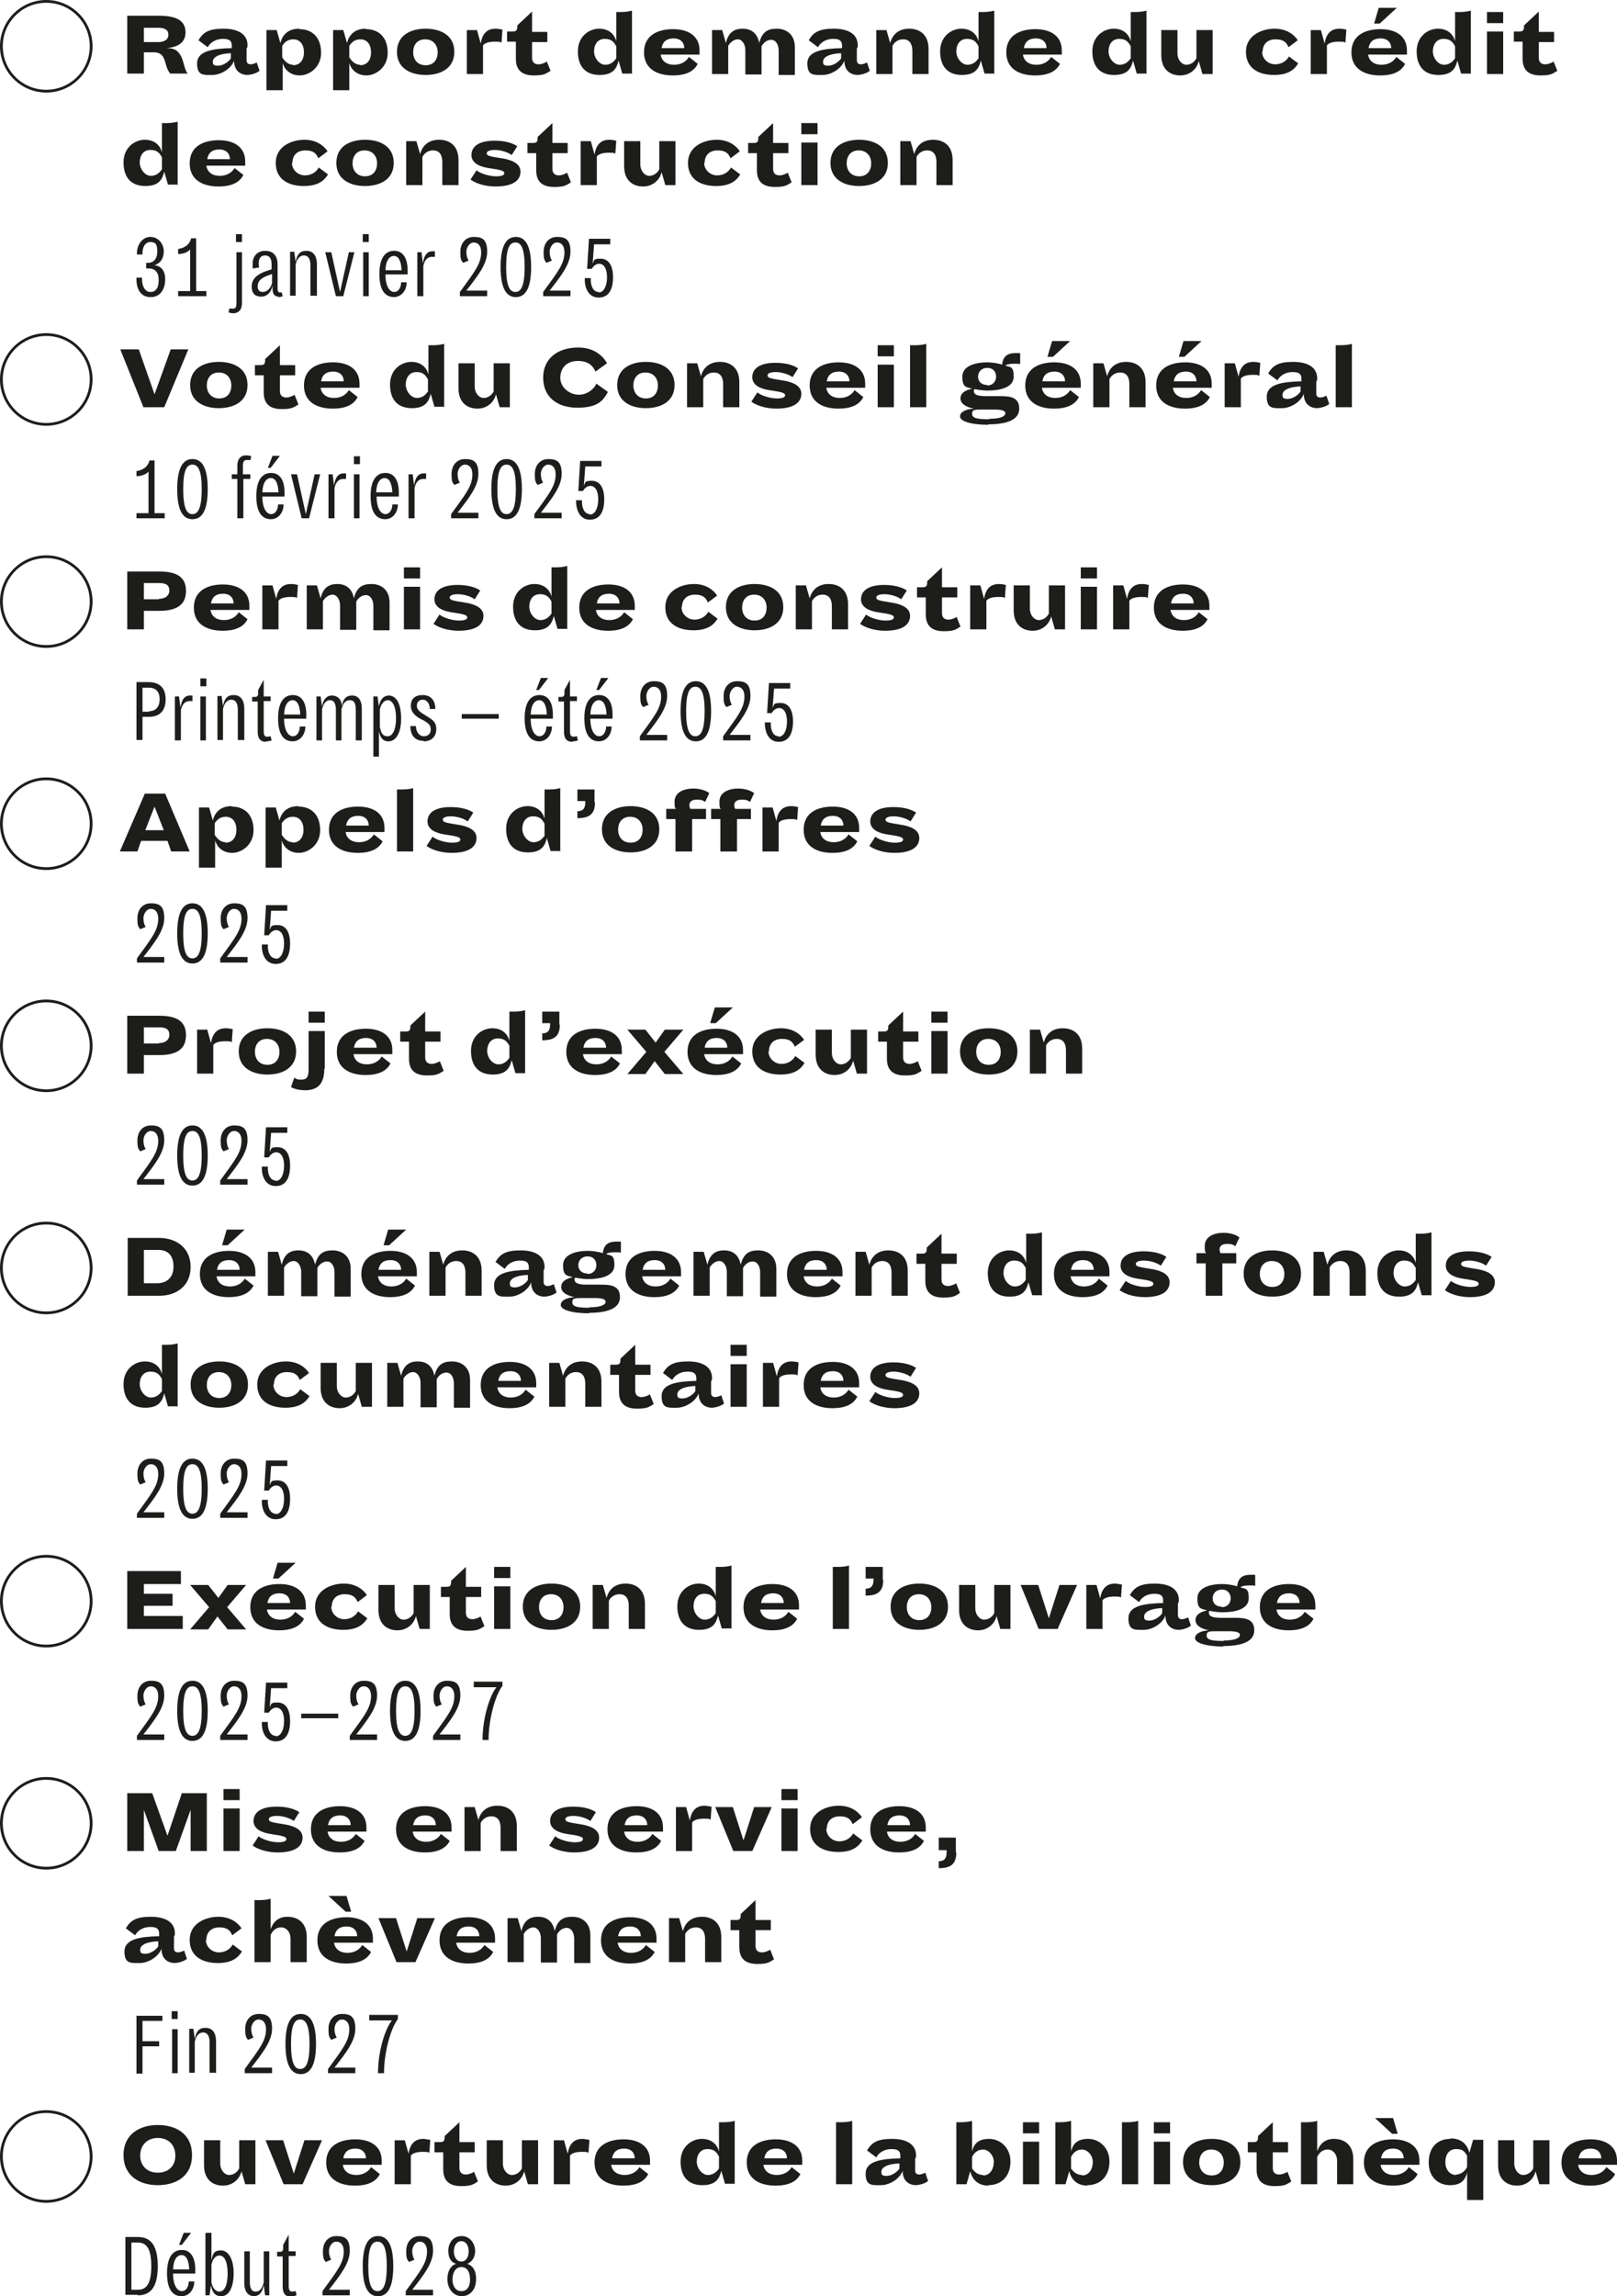 <?xml version="1.0" encoding="UTF-8"?>
<svg id="Calque_1" xmlns="http://www.w3.org/2000/svg" xmlns:xlink="http://www.w3.org/1999/xlink" version="1.1" viewBox="0 0 349.5 496.2">
  <!-- Generator: Adobe Illustrator 29.1.0, SVG Export Plug-In . SVG Version: 2.1.0 Build 142)  -->
  <defs>
    <style>
      .st0 {
        fill: none;
      }

      .st1 {
        fill: #1d1d1b;
      }

      .st2 {
        clip-path: url(#clippath);
      }
    </style>
    <clipPath id="clippath">
      <rect class="st0" width="349.5" height="496.2"/>
    </clipPath>
  </defs>
  <g class="st2">
    <path class="st1" d="M99.7,484.3c1,0,1.6.9,1.6,2.2s-.6,2.2-1.6,2.2-1.6-1-1.6-2.2.6-2.2,1.6-2.2M99.7,489.9c1.3,0,1.9,1.1,1.9,2.7s-.7,2.5-1.9,2.5-1.9-1.1-1.9-2.5.6-2.7,1.9-2.7M99.7,496.2c2,0,3.2-1.5,3.2-3.7s-1-3-1.9-3.3c1-.4,1.7-1.4,1.7-2.8s-1-3.2-2.9-3.2-2.9,1.5-2.9,3.2.7,2.5,1.7,2.8c-.9.2-1.9,1.3-1.9,3.3s1.2,3.7,3.2,3.7M89.6,488.3c-.3-.4-.5-1.1-.5-1.9s.6-2,1.6-2,1.6.8,1.6,2.1c0,2.5-1.4,4.2-4.6,8.6v.9h5.9v-1.2h-4.5c2.4-3.1,4.5-5.7,4.5-8.4s-1.1-3.2-2.9-3.2-2.9,1.4-2.9,3.2.2,1.8.6,2.4l1.2-.5ZM83.6,489.7c0,4.1-.8,5.4-2,5.4s-2-1.2-2-5.4.8-5.3,2-5.3,2,1.2,2,5.3M78.4,489.7c0,4.9,1.4,6.5,3.3,6.5s3.3-1.6,3.3-6.5-1.4-6.5-3.3-6.5-3.3,1.6-3.3,6.5M71.6,488.3c-.3-.4-.5-1.1-.5-1.9s.6-2,1.6-2,1.6.8,1.6,2.1c0,2.5-1.4,4.2-4.6,8.6v.9h5.9v-1.2h-4.5c2.4-3.1,4.5-5.7,4.5-8.4s-1.1-3.2-2.9-3.2-2.9,1.4-2.9,3.2.2,1.8.6,2.4l1.2-.5ZM63,496.2c.4,0,.9-.1,1.1-.2l-.2-.9c-.2,0-.5.1-.7.1-.6,0-.8-.3-.8-1.3v-6.4h1.5v-1h-1.5v-3.6l-1.2,2.2v.8c0,.4-.2.7-.6.7h-.7v1h1.2v6.5c0,1.4.5,2.2,1.8,2.2M54.8,496.2c1.2,0,1.9-.8,2.2-2.4l.3,2.2h.9v-9.5h-1.2v6.7c-.3,1.3-.9,2-1.7,2s-1.3-.5-1.3-2.1v-6.6h-1.2v6.8c0,2.1,1,2.9,2.2,2.9M47.4,495.2c-.7,0-1.4-.6-1.7-2v-3.8c.3-1.5,1.1-2,1.7-2,1.1,0,1.8,1.3,1.8,3.9s-.7,3.9-1.8,3.9M44.4,482.6v13.4h.9l.3-2.2c.3,1.9,1.2,2.4,2.2,2.4,1.7,0,2.7-1.9,2.7-5s-1.2-4.9-2.7-4.9-1.8.6-2.1,2.2v-6c-.1,0-.4,0-.8,0h-.4ZM39.3,485.1l2-2.6h-1.6l-1,2.6h.6ZM39.2,487.3c1,0,1.6,1,1.7,3.1h-3.5c.1-2.2.9-3.1,1.9-3.1M39.2,496.2c1.8,0,2.8-1.6,2.8-3.2h-1.2c0,1-.5,2.1-1.5,2.1s-1.9-1.3-1.9-3.8h4.8c0-.3,0-.7,0-.9,0-2.6-1-4.2-2.9-4.2s-3.2,1.5-3.2,5,1.2,5,3.2,5M29.8,496c2.7,0,4.3-1.7,4.3-6.3s-1.6-6.3-4.3-6.3h-2.7v12.5h2.7ZM28.4,494.9v-10.3h1.4c1.8,0,2.9,1.2,2.9,5.1s-1.1,5.1-2.9,5.1h-1.4Z"/>
    <path class="st1" d="M343.8,464.3c1.6,0,2.3,1,2.3,2.1h-4.9c.2-1.3,1-2.1,2.6-2.1M349.5,467.8c0-.3,0-.6,0-.9,0-3.1-2.4-4.6-5.7-4.6s-6.3,1.3-6.3,5,3,5,6.2,5,4.7-1.1,5.4-2.5l-1.9-1.5c-.5.9-1.6,1.7-3.2,1.7s-2.7-.8-2.9-2.2h8.3ZM334.9,472v-9.5h-3.5v6.1c-.5.9-1.3,1.4-2.2,1.4s-1.9-1-1.9-2.5v-5h-3.5v5.4c0,3.2,2,4.4,4.1,4.4s3.6-1.4,4-3.1l.8,2.8h2.2ZM314.8,470c-1.5,0-2.4-1.2-2.4-2.8s.8-2.8,2.3-2.8,1.8.5,2.4,1.4v2.5c-.3.6-1.1,1.6-2.4,1.6M313.5,462.2c-2.9,0-4.7,1.9-4.7,5.1s2.1,4.9,4.6,4.9,3.3-1.2,3.7-2.7v5.9h3.5v-13h-2.2l-.8,2.8c-.4-1.5-1.4-3.1-4.1-3.1M302.1,461.1l-1-3.4h-3.9l3.7,3.4h1.2ZM301.1,464.3c1.6,0,2.3,1,2.3,2.1h-4.9c.2-1.3,1-2.1,2.6-2.1M306.8,467.8c0-.3,0-.6,0-.9,0-3.1-2.4-4.6-5.7-4.6s-6.3,1.3-6.3,5,3,5,6.2,5,4.7-1.1,5.4-2.5l-1.9-1.5c-.5.9-1.6,1.7-3.2,1.7s-2.7-.8-2.9-2.2h8.3ZM288.3,462.2c-2,0-3.1,1.2-3.6,2.7v-6.6c-.6.2-1.5.3-2.4.3h-1.1v13.4h3.5v-5.9c.5-1,1.2-1.6,2.3-1.6s2,1,2,2.5v5h3.5v-5.4c0-3.2-2-4.4-4.2-4.4M278.3,469.3c-.3.2-1.1.6-1.8.6s-1.4-.3-1.4-1.4v-3.4h3.3v-2.2h-3.3v-4.3l-3.2,3v.3c0,.8-.3,1-1,1h-1.2v2.2h1.9v3.7c0,2.7,1.6,3.6,3.9,3.6s2.6-.4,3.6-1l-.8-2ZM261.9,462.2c-3.2,0-6.2,1.4-6.2,5s3,5,6.2,5,6.2-1.4,6.2-5-3-5-6.2-5M261.9,470.1c-1.8,0-2.7-1.3-2.7-2.8s.8-2.8,2.6-2.8,2.7,1.3,2.7,2.8-.8,2.8-2.6,2.8M252.9,458.6h-3.5v2.4h3.5v-2.4ZM252.9,462.8h-3.5v9.2h3.5v-9.2ZM246,472v-13.7c-.6.2-1.5.3-2.4.3h-1.1v13.4h3.5ZM233.9,470c-1.2,0-1.9-.7-2.4-1.4v-2.5c.5-1,1.3-1.6,2.4-1.6s2.3,1.2,2.3,2.7-.8,2.9-2.3,2.9M235,472.2c3,0,4.8-2.1,4.8-5.1s-2.2-4.9-4.6-4.9-3.3,1.1-3.7,2.7v-6.6c-.4.1-1.2.3-2.3.3h-1.1v13.4h2.2l.8-2.8c.4,1.6,1.5,3.1,4,3.1M224.6,458.6h-3.5v2.4h3.5v-2.4ZM224.6,462.8h-3.5v9.2h3.5v-9.2ZM212.5,470c-1.2,0-1.9-.7-2.4-1.4v-2.5c.5-1,1.3-1.6,2.4-1.6s2.3,1.2,2.3,2.7-.8,2.9-2.3,2.9M213.6,472.2c3,0,4.8-2.1,4.8-5.1s-2.2-4.9-4.6-4.9-3.3,1.1-3.7,2.7v-6.6c-.4.1-1.2.3-2.3.3h-1.1v13.4h2.2l.8-2.8c.4,1.6,1.5,3.1,4,3.1M194.4,467.5v1.1c-.5.8-1.7,1.6-2.8,1.6s-1.1-.4-1.1-.9c0-.9,1.2-1.7,3.9-1.8M197.8,472.2c1,0,2.2-.4,2.8-.9l-.6-1.8c-.4.2-.9.4-1.3.4-.6,0-.9-.3-.9-.9s0-.4,0-.6v-1.9c.2-.3.2-.5.2-.7,0-2.4-2-3.6-5.2-3.6s-4.4.8-5.4,2.5l2,1.5c.6-1.1,1.8-1.8,3.3-1.8s1.9.5,1.9,1.5v.5c-4.1.1-7.5.6-7.5,3.3s1.4,2.5,3.3,2.5,4.1-1.4,4.7-3.1h0c0,2.3,1.5,3.1,2.9,3.1M184.2,472v-13.7c-.6.2-1.5.3-2.4.3h-1.1v13.4h3.5ZM167.8,464.3c1.6,0,2.3,1,2.3,2.1h-4.9c.2-1.3,1-2.1,2.6-2.1M173.4,467.8c0-.3,0-.6,0-.9,0-3.1-2.4-4.6-5.7-4.6s-6.3,1.3-6.3,5,3,5,6.2,5,4.7-1.1,5.4-2.5l-1.9-1.5c-.5.9-1.6,1.7-3.2,1.7s-2.7-.8-2.9-2.2h8.3ZM155.4,468.6c-.5.7-1.2,1.4-2.4,1.4s-2.4-1.4-2.4-2.9.8-2.7,2.3-2.7,2,.7,2.5,1.6v2.5ZM158.8,472v-13.7c-.4.1-1.2.3-2.3.3h-1.1v6.3c-.4-1.5-1.6-2.7-3.7-2.7s-4.6,1.6-4.6,4.9,1.7,5.1,4.7,5.1,3.7-1.5,4.1-3.1l.8,2.8h2.2ZM134.9,464.3c1.6,0,2.3,1,2.3,2.1h-4.9c.2-1.3,1-2.1,2.6-2.1M140.5,467.8c0-.3,0-.6,0-.9,0-3.1-2.4-4.6-5.7-4.6s-6.3,1.3-6.3,5,3,5,6.2,5,4.7-1.1,5.4-2.5l-1.9-1.5c-.5.9-1.6,1.7-3.2,1.7s-2.7-.8-2.9-2.2h8.3ZM123.2,472v-6.2c.4-.5,1.2-.8,2.6-.8s1,.1,1.4.2l.2-2.8c-.4,0-1-.2-1.5-.2-2,0-2.9,1.3-3.2,3.2l-.8-2.9h-2.2v9.5h3.5ZM116.3,472v-9.5h-3.5v6.1c-.5.9-1.3,1.4-2.2,1.4s-1.9-1-1.9-2.5v-5h-3.5v5.4c0,3.2,2,4.4,4.1,4.4s3.6-1.4,4-3.1l.8,2.8h2.2ZM102.5,469.3c-.3.2-1.1.6-1.8.6s-1.4-.3-1.4-1.4v-3.4h3.3v-2.2h-3.3v-4.3l-3.2,3v.3c0,.8-.3,1-1,1h-1.2v2.2h1.9v3.7c0,2.7,1.6,3.6,3.9,3.6s2.6-.4,3.6-1l-.8-2ZM88.8,472v-6.2c.4-.5,1.2-.8,2.6-.8s1,.1,1.4.2l.2-2.8c-.4,0-1-.2-1.5-.2-2,0-2.9,1.3-3.2,3.2l-.8-2.9h-2.2v9.5h3.5ZM76.8,464.3c1.6,0,2.3,1,2.3,2.1h-4.9c.2-1.3,1-2.1,2.6-2.1M82.5,467.8c0-.3,0-.6,0-.9,0-3.1-2.4-4.6-5.7-4.6s-6.3,1.3-6.3,5,3,5,6.2,5,4.7-1.1,5.4-2.5l-1.9-1.5c-.5.9-1.6,1.7-3.2,1.7s-2.7-.8-2.9-2.2h8.3ZM65.4,472l4.2-9.5h-3.8l-2.3,7.2-2.3-7.2h-3.8l3.9,9.5h4.1ZM55.2,472v-9.5h-3.5v6.1c-.5.9-1.3,1.4-2.2,1.4s-1.9-1-1.9-2.5v-5h-3.5v5.4c0,3.2,2,4.4,4.1,4.4s3.6-1.4,4-3.1l.8,2.8h2.2ZM34.1,469.5c-2.4,0-3.8-1.6-3.8-3.7s1.4-3.8,3.8-3.8,3.8,1.6,3.8,3.8-1.4,3.7-3.8,3.7M34.1,472.2c3.8,0,7.4-1.8,7.4-6.5s-3.6-6.5-7.4-6.5-7.4,1.9-7.4,6.5,3.6,6.5,7.4,6.5M.6,466c0-5.2,4.2-9.4,9.4-9.4s9.4,4.2,9.4,9.4-4.2,9.4-9.4,9.4-9.4-4.2-9.4-9.4M0,466c0,5.5,4.5,10,10,10s10-4.5,10-10-4.5-10-10-10-10,4.5-10,10"/>
    <path class="st1" d="M83,448c0-4.4,1.4-9.6,3-11.7v-.9h-6.2v1.2h4.9c-1.5,1.9-3,6.7-3,11.4h1.3ZM72.8,440.3c-.3-.4-.5-1.1-.5-1.9s.6-2,1.6-2,1.6.8,1.6,2.1c0,2.5-1.4,4.2-4.6,8.6v.9h5.9v-1.2h-4.5c2.4-3.1,4.5-5.7,4.5-8.4s-1.1-3.2-2.9-3.2-2.9,1.4-2.9,3.2.2,1.8.6,2.4l1.2-.5ZM66.9,441.7c0,4.1-.8,5.4-2,5.4s-2-1.2-2-5.4.8-5.3,2-5.3,2,1.2,2,5.3M61.7,441.7c0,4.9,1.4,6.5,3.3,6.5s3.3-1.6,3.3-6.5-1.4-6.5-3.3-6.5-3.3,1.6-3.3,6.5M54.8,440.3c-.3-.4-.5-1.1-.5-1.9s.6-2,1.6-2,1.6.8,1.6,2.1c0,2.5-1.4,4.2-4.6,8.6v.9h5.9v-1.2h-4.5c2.4-3.1,4.5-5.7,4.5-8.4s-1.1-3.2-2.9-3.2-2.9,1.4-2.9,3.2.2,1.8.6,2.4l1.2-.5ZM46.7,448v-6.8c0-2.2-1-3-2.3-3s-2,.7-2.3,2.4l-.3-2.2h-.9v9.5h1.2v-6.7c.3-1.4,1-2,1.8-2s1.4.6,1.4,2.1v6.6h1.2ZM38.4,434.6h-1.3v1.7h1.3v-1.7ZM38.4,438.5h-1.2v9.5h1.2v-9.5ZM30.8,448v-5.8h3.6v-1.1h-3.6v-4.4h4.3v-1.1h-5.6v12.5h1.3Z"/>
    <path class="st1" d="M166.5,421.3c-.3.2-1.1.6-1.8.6s-1.4-.3-1.4-1.4v-3.4h3.3v-2.2h-3.3v-4.3l-3.2,3v.3c0,.8-.3,1-1,1h-1.2v2.2h1.9v3.7c0,2.7,1.6,3.6,3.9,3.6s2.6-.4,3.6-1l-.8-2ZM155.9,424v-5.4c0-3.2-2-4.4-4.2-4.4s-3.6,1.2-4.1,3.1l-.8-2.8h-2.2v9.5h3.5v-6.1c.5-.9,1.3-1.4,2.3-1.4,1.4,0,2,1,2,2.5v5h3.5ZM136.2,416.3c1.6,0,2.3,1,2.3,2.1h-4.9c.2-1.3,1-2.1,2.6-2.1M141.9,419.8c0-.3,0-.6,0-.9,0-3.1-2.4-4.6-5.7-4.6s-6.3,1.3-6.3,5,3,5,6.2,5,4.7-1.1,5.4-2.5l-1.9-1.5c-.5.9-1.6,1.7-3.2,1.7s-2.7-.8-2.9-2.2h8.3ZM127.6,424v-5.8c0-2.8-1.9-4-3.9-4s-3.2.7-3.8,3.1c-.4-2.1-1.7-3.1-3.6-3.1s-3.1.9-3.6,3.1l-.8-2.8h-2.2v9.5h3.5v-6.1c.4-.7,1.2-1.4,2.1-1.4s1.6,1.1,1.6,2.3v5.3h3.5v-6.1c.4-.7,1.1-1.4,2.1-1.4s1.6,1.1,1.6,2.3v5.3h3.5ZM101.3,416.3c1.6,0,2.3,1,2.3,2.1h-4.9c.2-1.3,1-2.1,2.6-2.1M107,419.8c0-.3,0-.6,0-.9,0-3.1-2.4-4.6-5.7-4.6s-6.3,1.3-6.3,5,3,5,6.2,5,4.7-1.1,5.4-2.5l-1.9-1.5c-.5.9-1.6,1.7-3.2,1.7s-2.7-.8-2.9-2.2h8.3ZM89.8,424l4.2-9.5h-3.8l-2.3,7.2-2.3-7.2h-3.8l3.9,9.5h4.1ZM75.9,413.1l-1-3.4h-3.9l3.7,3.4h1.2ZM74.9,416.3c1.6,0,2.3,1,2.3,2.1h-4.9c.2-1.3,1-2.1,2.6-2.1M80.6,419.8c0-.3,0-.6,0-.9,0-3.1-2.4-4.6-5.7-4.6s-6.3,1.3-6.3,5,3,5,6.2,5,4.7-1.1,5.4-2.5l-1.9-1.5c-.5.9-1.6,1.7-3.2,1.7s-2.7-.8-2.9-2.2h8.3ZM62.1,414.2c-2,0-3.1,1.2-3.6,2.7v-6.6c-.6.2-1.5.3-2.4.3h-1.1v13.4h3.5v-5.9c.5-1,1.2-1.6,2.3-1.6s2,1,2,2.5v5h3.5v-5.4c0-3.2-2-4.4-4.2-4.4M44.6,419.2c0-1.5.9-2.7,2.8-2.7s2.4.8,2.8,1.7l2-1.5c-.7-1.1-2.3-2.5-5-2.5s-6.2,1.4-6.2,5,2.8,5,6.1,5,4.5-1.4,5.2-2.5l-2-1.5c-.5.9-1.5,1.7-3,1.7s-2.8-1.2-2.8-2.7M34.2,419.5v1.1c-.5.8-1.7,1.6-2.8,1.6s-1.1-.4-1.1-.9c0-.9,1.2-1.7,3.9-1.8M37.6,424.2c1,0,2.2-.4,2.8-.9l-.6-1.8c-.4.2-.9.4-1.3.4-.6,0-.9-.3-.9-.9s0-.4,0-.6v-1.9c.2-.3.2-.5.2-.7,0-2.4-2-3.6-5.2-3.6s-4.4.8-5.4,2.5l2,1.5c.6-1.1,1.8-1.8,3.3-1.8s1.9.5,1.9,1.5v.5c-4.1.1-7.5.6-7.5,3.3s1.4,2.5,3.3,2.5,4.1-1.4,4.7-3.1h0c0,2.3,1.5,3.1,2.9,3.1"/>
    <path class="st1" d="M206.6,400.3v-3.2h-3.7v2.7h1.7v.5c0,1.5-.7,1.9-1.7,1.9v1.5c2.5,0,3.8-.8,3.8-3.4M194.4,392.3c1.6,0,2.3,1,2.3,2.1h-4.9c.2-1.3,1-2.1,2.6-2.1M200.1,395.8c0-.3,0-.6,0-.9,0-3.1-2.4-4.6-5.7-4.6s-6.3,1.3-6.3,5,3,5,6.2,5,4.7-1.1,5.4-2.5l-1.9-1.5c-.5.9-1.6,1.7-3.2,1.7s-2.7-.8-2.9-2.2h8.3ZM178.7,395.2c0-1.5.9-2.7,2.8-2.7s2.4.8,2.8,1.7l2-1.5c-.7-1.1-2.3-2.5-5-2.5s-6.2,1.4-6.2,5,2.8,5,6.1,5,4.5-1.4,5.2-2.5l-2-1.5c-.5.9-1.5,1.7-3,1.7s-2.8-1.2-2.8-2.7M172.4,386.6h-3.5v2.4h3.5v-2.4ZM172.4,390.8h-3.5v9.2h3.5v-9.2ZM162.6,400l4.2-9.5h-3.8l-2.3,7.2-2.3-7.2h-3.8l3.9,9.5h4.1ZM149.6,400v-6.2c.4-.5,1.2-.8,2.6-.8s1,.1,1.4.2l.2-2.8c-.4,0-1-.2-1.5-.2-2,0-2.9,1.3-3.2,3.2l-.8-2.9h-2.2v9.5h3.5ZM137.6,392.3c1.6,0,2.3,1,2.3,2.1h-4.9c.2-1.3,1-2.1,2.6-2.1M143.3,395.8c0-.3,0-.6,0-.9,0-3.1-2.4-4.6-5.7-4.6s-6.3,1.3-6.3,5,3,5,6.2,5,4.7-1.1,5.4-2.5l-1.9-1.5c-.5.9-1.6,1.7-3.2,1.7s-2.7-.8-2.9-2.2h8.3ZM129.5,397.1c0-1.6-1.5-2.4-3.5-2.8l-2.4-.4c-.9-.2-1.4-.3-1.4-.8s.9-.7,1.7-.7c1.4,0,2.9.5,3.7,1.1l1.2-1.9c-1-.7-2.7-1.2-4.9-1.2-3.6,0-5,1.4-5,3.1s1.7,2.5,3.6,2.8l1.9.3c1,.2,1.6.4,1.6.8s-.4.7-1.8.7-3.4-.6-4.2-1.3l-1.3,2c1.2.9,3.3,1.5,5.4,1.5,3.9,0,5.4-1.4,5.4-3.2M111.7,400v-5.4c0-3.2-2-4.4-4.2-4.4s-3.6,1.2-4.1,3.1l-.8-2.8h-2.2v9.5h3.5v-6.1c.5-.9,1.3-1.4,2.3-1.4,1.4,0,2,1,2,2.5v5h3.5ZM91.9,392.3c1.6,0,2.3,1,2.3,2.1h-4.9c.2-1.3,1-2.1,2.6-2.1M97.6,395.8c0-.3,0-.6,0-.9,0-3.1-2.4-4.6-5.7-4.6s-6.3,1.3-6.3,5,3,5,6.2,5,4.7-1.1,5.4-2.5l-1.9-1.5c-.5.9-1.6,1.7-3.2,1.7s-2.7-.8-2.9-2.2h8.3ZM73.5,392.3c1.6,0,2.3,1,2.3,2.1h-4.9c.2-1.3,1-2.1,2.6-2.1M79.2,395.8c0-.3,0-.6,0-.9,0-3.1-2.4-4.6-5.7-4.6s-6.3,1.3-6.3,5,3,5,6.2,5,4.7-1.1,5.4-2.5l-1.9-1.5c-.5.9-1.6,1.7-3.2,1.7s-2.7-.8-2.9-2.2h8.3ZM65.4,397.1c0-1.6-1.5-2.4-3.5-2.8l-2.4-.4c-.9-.2-1.4-.3-1.4-.8s.9-.7,1.7-.7c1.4,0,2.9.5,3.7,1.1l1.2-1.9c-1-.7-2.7-1.2-4.9-1.2-3.6,0-5,1.4-5,3.1s1.7,2.5,3.6,2.8l1.9.3c1,.2,1.6.4,1.6.8s-.4.7-1.8.7-3.4-.6-4.2-1.3l-1.3,2c1.2.9,3.3,1.5,5.4,1.5,3.9,0,5.4-1.4,5.4-3.2M51.8,386.6h-3.5v2.4h3.5v-2.4ZM51.8,390.8h-3.5v9.2h3.5v-9.2ZM44.7,400v-12.5h-5.4l-3.1,9.2-3.3-9.2h-5.4v12.5h3.6v-8.9l3.2,8.9h3.7l3.2-8.9v8.9h3.6ZM.6,394c0-5.2,4.2-9.4,9.4-9.4s9.4,4.2,9.4,9.4-4.2,9.4-9.4,9.4-9.4-4.2-9.4-9.4M0,394c0,5.5,4.5,10,10,10s10-4.5,10-10-4.5-10-10-10-10,4.5-10,10"/>
    <path class="st1" d="M105.6,376c0-4.4,1.4-9.6,3-11.7v-.9h-6.2v1.2h4.9c-1.5,1.9-3,6.7-3,11.4h1.3ZM95.5,368.3c-.3-.4-.5-1.1-.5-1.9s.6-2,1.6-2,1.6.8,1.6,2.1c0,2.5-1.4,4.2-4.6,8.6v.9h5.9v-1.2h-4.5c2.4-3.1,4.5-5.7,4.5-8.4s-1.1-3.2-2.9-3.2-2.9,1.4-2.9,3.2.2,1.8.6,2.4l1.2-.5ZM89.6,369.7c0,4.1-.8,5.4-2,5.4s-2-1.2-2-5.4.8-5.3,2-5.3,2,1.2,2,5.3M84.3,369.7c0,4.9,1.4,6.5,3.3,6.5s3.3-1.6,3.3-6.5-1.4-6.5-3.3-6.5-3.3,1.6-3.3,6.5M77.5,368.3c-.3-.4-.5-1.1-.5-1.9s.6-2,1.6-2,1.6.8,1.6,2.1c0,2.5-1.4,4.2-4.6,8.6v.9h5.9v-1.2h-4.5c2.4-3.1,4.5-5.7,4.5-8.4s-1.1-3.2-2.9-3.2-2.9,1.4-2.9,3.2.2,1.8.6,2.4l1.2-.5ZM65.1,371.3h8v-1h-8v1ZM59.6,375.1c-1.3,0-1.8-1.6-1.7-3h-1.3c-.1,2.1.8,4.2,3,4.2s3.1-1.8,3.1-4.4-1-4-2.7-4-1.3.4-1.7,1l.3-4.1h3.5v-1.2h-4.6l-.4,6.5h1c.4-.7,1-1.1,1.6-1.1,1,0,1.7,1,1.7,2.9s-.7,3.3-1.8,3.3M49.5,368.3c-.3-.4-.5-1.1-.5-1.9s.6-2,1.6-2,1.6.8,1.6,2.1c0,2.5-1.4,4.2-4.6,8.6v.9h5.9v-1.2h-4.5c2.4-3.1,4.5-5.7,4.5-8.4s-1.1-3.2-2.9-3.2-2.9,1.4-2.9,3.2.2,1.8.6,2.4l1.2-.5ZM43.6,369.7c0,4.1-.8,5.4-2,5.4s-2-1.2-2-5.4.8-5.3,2-5.3,2,1.2,2,5.3M38.3,369.7c0,4.9,1.4,6.5,3.3,6.5s3.3-1.6,3.3-6.5-1.4-6.5-3.3-6.5-3.3,1.6-3.3,6.5M31.5,368.3c-.3-.4-.5-1.1-.5-1.9s.6-2,1.6-2,1.6.8,1.6,2.1c0,2.5-1.4,4.2-4.6,8.6v.9h5.9v-1.2h-4.5c2.4-3.1,4.5-5.7,4.5-8.4s-1.1-3.2-2.9-3.2-2.9,1.4-2.9,3.2.2,1.8.6,2.4l1.2-.5Z"/>
    <path class="st1" d="M278.6,344.3c1.6,0,2.3,1,2.3,2.1h-4.9c.2-1.3,1-2.1,2.6-2.1M284.3,347.8c0-.3,0-.6,0-.9,0-3.1-2.4-4.6-5.7-4.6s-6.3,1.3-6.3,5,3,5,6.2,5,4.7-1.1,5.4-2.5l-1.9-1.5c-.5.9-1.6,1.7-3.2,1.7s-2.7-.8-2.9-2.2h8.3ZM264.1,347.2c-1.3,0-2-.8-2-1.8s.7-1.9,2-1.9,1.9.9,1.9,1.9-.7,1.9-1.9,1.9M264.5,354.6c-2.8,0-3.7-.3-3.7-1.2s.6-.9,2.2-.9,1.5,0,2.6,0c1.5,0,2.4.2,2.4.8s-.9,1.2-3.5,1.2M264.3,355.7c4,0,6.8-.9,6.8-3.4s-2-2.7-4.2-2.7-2.2,0-3.1,0c-1.8,0-2.5-.4-2.5-1s0-.4.2-.5c1,.2,2,.3,2.8.3,2.5,0,5.6-.6,5.6-3s-.8-2-1.8-2.4c.4-.3,1.1-.4,2-.4s.9,0,1.2.1v-2.4c-.3,0-.6,0-1,0-1.5,0-2.7.5-2.9,2.5-1.2-.4-2.6-.5-3.3-.5-2.1,0-5.3.6-5.3,3.1s1,2.2,2.1,2.6c-1.4.3-2.5.9-2.5,2.1s1.3,1.9,2.9,2.2c-1.7.1-3,.7-3,1.7s2.3,1.8,6.2,1.8M251.2,347.5v1.1c-.5.8-1.7,1.6-2.8,1.6s-1.1-.4-1.1-.9c0-.9,1.2-1.7,3.9-1.8M254.6,352.2c1,0,2.2-.4,2.8-.9l-.6-1.8c-.4.2-.9.4-1.3.4-.6,0-.9-.3-.9-.9s0-.4,0-.6v-1.9c.2-.3.2-.5.2-.7,0-2.4-2-3.6-5.2-3.6s-4.4.8-5.4,2.5l2,1.5c.6-1.1,1.8-1.8,3.3-1.8s1.9.5,1.9,1.5v.5c-4.1.1-7.5.6-7.5,3.3s1.4,2.5,3.3,2.5,4.1-1.4,4.7-3.1h0c0,2.3,1.5,3.1,2.9,3.1M238.3,352v-6.2c.4-.5,1.2-.8,2.6-.8s1,.1,1.4.2l.2-2.8c-.4,0-1-.2-1.5-.2-2,0-2.9,1.3-3.2,3.2l-.8-2.9h-2.2v9.5h3.5ZM228.6,352l4.2-9.5h-3.8l-2.3,7.2-2.3-7.2h-3.8l3.9,9.5h4.1ZM218.4,352v-9.5h-3.5v6.1c-.5.9-1.3,1.4-2.2,1.4s-1.9-1-1.9-2.5v-5h-3.5v5.4c0,3.2,2,4.4,4.1,4.4s3.6-1.4,4-3.1l.8,2.8h2.2ZM198.7,342.2c-3.2,0-6.2,1.4-6.2,5s3,5,6.2,5,6.2-1.4,6.2-5-3-5-6.2-5M198.7,350.1c-1.8,0-2.7-1.3-2.7-2.8s.8-2.8,2.6-2.8,2.7,1.3,2.7,2.8-.8,2.8-2.6,2.8M190.8,341.4v-2.8h-3.7v2.5h1.7v.3c0,1.5-.7,1.9-1.7,1.9v1.5c2.5,0,3.8-.8,3.8-3.4M183.5,352v-13.7c-.6.2-1.5.3-2.4.3h-1.1v13.4h3.5ZM167.1,344.3c1.6,0,2.3,1,2.3,2.1h-4.9c.2-1.3,1-2.1,2.6-2.1M172.7,347.8c0-.3,0-.6,0-.9,0-3.1-2.4-4.6-5.7-4.6s-6.3,1.3-6.3,5,3,5,6.2,5,4.7-1.1,5.4-2.5l-1.9-1.5c-.5.9-1.6,1.7-3.2,1.7s-2.7-.8-2.9-2.2h8.3ZM154.7,348.6c-.5.7-1.2,1.4-2.4,1.4s-2.4-1.4-2.4-2.9.8-2.7,2.3-2.7,2,.7,2.5,1.6v2.5ZM158.1,352v-13.7c-.4.1-1.2.3-2.3.3h-1.1v6.3c-.4-1.5-1.6-2.7-3.7-2.7s-4.6,1.6-4.6,4.9,1.7,5.1,4.7,5.1,3.7-1.5,4.1-3.1l.8,2.8h2.2ZM139.4,352v-5.4c0-3.2-2-4.4-4.2-4.4s-3.6,1.2-4.1,3.1l-.8-2.8h-2.2v9.5h3.5v-6.1c.5-.9,1.3-1.4,2.3-1.4,1.4,0,2,1,2,2.5v5h3.5ZM119.2,342.2c-3.2,0-6.2,1.4-6.2,5s3,5,6.2,5,6.2-1.4,6.2-5-3-5-6.2-5M119.2,350.1c-1.8,0-2.7-1.3-2.7-2.8s.8-2.8,2.6-2.8,2.7,1.3,2.7,2.8-.8,2.8-2.6,2.8M110.3,338.6h-3.5v2.4h3.5v-2.4ZM110.3,342.8h-3.5v9.2h3.5v-9.2ZM103.9,349.3c-.3.2-1.1.6-1.8.6s-1.4-.3-1.4-1.4v-3.4h3.3v-2.2h-3.3v-4.3l-3.2,3v.3c0,.8-.3,1-1,1h-1.2v2.2h1.9v3.7c0,2.7,1.6,3.6,3.9,3.6s2.6-.4,3.6-1l-.8-2ZM92.9,352v-9.5h-3.5v6.1c-.5.9-1.3,1.4-2.2,1.4s-1.9-1-1.9-2.5v-5h-3.5v5.4c0,3.2,2,4.4,4.1,4.4s3.6-1.4,4-3.1l.8,2.8h2.2ZM71.7,347.2c0-1.5.9-2.7,2.8-2.7s2.4.8,2.8,1.7l2-1.5c-.7-1.1-2.3-2.5-5-2.5s-6.2,1.4-6.2,5,2.8,5,6.1,5,4.5-1.4,5.2-2.5l-2-1.5c-.5.9-1.5,1.7-3,1.7s-2.8-1.2-2.8-2.7M60.2,341.1l3.7-3.4h-3.9l-1,3.4h1.2ZM60.4,344.3c1.6,0,2.3,1,2.3,2.1h-4.9c.2-1.3,1-2.1,2.6-2.1M66.1,347.8c0-.3,0-.6,0-.9,0-3.1-2.4-4.6-5.7-4.6s-6.3,1.3-6.3,5,3,5,6.2,5,4.7-1.1,5.4-2.5l-1.9-1.5c-.5.9-1.6,1.7-3.2,1.7s-2.7-.8-2.9-2.2h8.3ZM41.1,342.5l4.1,4.8-4.1,4.8h3.9l2-2.8,2.2,2.8h4l-4.1-4.8,4.1-4.8h-4l-2,2.8-2.2-2.8h-3.9ZM39.5,352v-2.8h-8.4v-2.2h6.2v-2.6h-6.2v-2.1h8v-2.8h-11.6v12.5h12ZM.6,346c0-5.2,4.2-9.4,9.4-9.4s9.4,4.2,9.4,9.4-4.2,9.4-9.4,9.4-9.4-4.2-9.4-9.4M0,346c0,5.5,4.5,10,10,10s10-4.5,10-10-4.5-10-10-10-10,4.5-10,10"/>
    <path class="st1" d="M59.6,327.1c-1.3,0-1.8-1.6-1.7-3h-1.3c-.1,2.1.8,4.2,3,4.2s3.1-1.8,3.1-4.4-1-4-2.7-4-1.3.4-1.7,1l.3-4.1h3.5v-1.2h-4.6l-.4,6.5h1c.4-.7,1-1.1,1.6-1.1,1,0,1.7,1,1.7,2.9s-.7,3.3-1.8,3.3M49.5,320.3c-.3-.4-.5-1.1-.5-1.9s.6-2,1.6-2,1.6.8,1.6,2.1c0,2.5-1.4,4.2-4.6,8.6v.9h5.9v-1.2h-4.5c2.4-3.1,4.5-5.7,4.5-8.4s-1.1-3.2-2.9-3.2-2.9,1.4-2.9,3.2.2,1.8.6,2.4l1.2-.5ZM43.6,321.7c0,4.1-.8,5.4-2,5.4s-2-1.2-2-5.4.8-5.3,2-5.3,2,1.2,2,5.3M38.3,321.7c0,4.9,1.4,6.5,3.3,6.5s3.3-1.6,3.3-6.5-1.4-6.5-3.3-6.5-3.3,1.6-3.3,6.5M31.5,320.3c-.3-.4-.5-1.1-.5-1.9s.6-2,1.6-2,1.6.8,1.6,2.1c0,2.5-1.4,4.2-4.6,8.6v.9h5.9v-1.2h-4.5c2.4-3.1,4.5-5.7,4.5-8.4s-1.1-3.2-2.9-3.2-2.9,1.4-2.9,3.2.2,1.8.6,2.4l1.2-.5Z"/>
    <path class="st1" d="M198.7,301.1c0-1.6-1.5-2.4-3.5-2.8l-2.4-.4c-.9-.2-1.4-.3-1.4-.8s.9-.7,1.7-.7c1.4,0,2.9.5,3.7,1.1l1.2-1.9c-1-.7-2.7-1.2-4.9-1.2-3.6,0-5,1.4-5,3.1s1.7,2.5,3.6,2.8l1.9.3c1,.2,1.6.4,1.6.8s-.4.7-1.8.7-3.4-.6-4.2-1.3l-1.3,2c1.2.9,3.3,1.5,5.4,1.5,3.9,0,5.4-1.4,5.4-3.2M180,296.3c1.6,0,2.3,1,2.3,2.1h-4.9c.2-1.3,1-2.1,2.6-2.1M185.7,299.8c0-.3,0-.6,0-.9,0-3.1-2.4-4.6-5.7-4.6s-6.3,1.3-6.3,5,3,5,6.2,5,4.7-1.1,5.4-2.5l-1.9-1.5c-.5.9-1.6,1.7-3.2,1.7s-2.7-.8-2.9-2.2h8.3ZM168.4,304v-6.2c.4-.5,1.2-.8,2.6-.8s1,.1,1.4.2l.2-2.8c-.4-.1-1-.2-1.5-.2-2,0-2.9,1.3-3.2,3.2l-.8-2.9h-2.2v9.5h3.5ZM161.4,290.6h-3.5v2.4h3.5v-2.4ZM161.4,294.8h-3.5v9.2h3.5v-9.2ZM150.3,299.5v1.1c-.5.8-1.7,1.6-2.8,1.6s-1.1-.4-1.1-.9c0-.9,1.2-1.7,3.9-1.8M153.7,304.2c1,0,2.2-.4,2.8-.9l-.6-1.8c-.4.2-.9.4-1.3.4-.6,0-.9-.3-.9-.9s0-.4,0-.6v-1.9c.2-.3.2-.5.2-.7,0-2.4-2-3.6-5.2-3.6s-4.4.8-5.4,2.5l2,1.5c.6-1.1,1.8-1.8,3.3-1.8s1.9.5,1.9,1.5v.5c-4.1.1-7.5.6-7.5,3.3s1.4,2.5,3.3,2.5,4.1-1.4,4.7-3.1h0c0,2.3,1.5,3.1,2.9,3.1M140.5,301.3c-.3.2-1.1.6-1.8.6s-1.4-.3-1.4-1.4v-3.4h3.3v-2.2h-3.3v-4.3l-3.2,3v.3c0,.8-.3,1-1,1h-1.2v2.2h1.9v3.7c0,2.7,1.6,3.6,3.9,3.6s2.6-.4,3.6-1l-.8-2ZM130,304v-5.4c0-3.2-2-4.4-4.2-4.4s-3.6,1.2-4.1,3.1l-.8-2.8h-2.2v9.5h3.5v-6.1c.5-.9,1.3-1.4,2.3-1.4,1.4,0,2,1,2,2.5v5h3.5ZM110.3,296.3c1.6,0,2.3,1,2.3,2.1h-4.9c.2-1.3,1-2.1,2.6-2.1M115.9,299.8c0-.3,0-.6,0-.9,0-3.1-2.4-4.6-5.7-4.6s-6.3,1.3-6.3,5,3,5,6.2,5,4.7-1.1,5.4-2.5l-1.9-1.5c-.5.9-1.6,1.7-3.2,1.7s-2.7-.8-2.9-2.2h8.3ZM101.6,304v-5.8c0-2.8-1.9-4-3.9-4s-3.2.7-3.8,3.1c-.4-2.1-1.7-3.1-3.6-3.1s-3.1.9-3.6,3.1l-.8-2.8h-2.2v9.5h3.5v-6.1c.4-.7,1.2-1.4,2.1-1.4s1.6,1.1,1.6,2.3v5.3h3.5v-6.1c.4-.7,1.1-1.4,2.1-1.4s1.6,1.1,1.6,2.3v5.3h3.5ZM80.4,304v-9.5h-3.5v6.1c-.5.9-1.3,1.4-2.2,1.4s-1.9-1-1.9-2.5v-5h-3.5v5.4c0,3.2,2,4.4,4.1,4.4s3.6-1.4,4-3.1l.8,2.8h2.2ZM59.2,299.2c0-1.5.9-2.7,2.8-2.7s2.4.8,2.8,1.7l2-1.5c-.7-1.1-2.3-2.5-5-2.5s-6.2,1.4-6.2,5,2.8,5,6.1,5,4.5-1.4,5.2-2.5l-2-1.5c-.5.9-1.5,1.7-3,1.7s-2.8-1.2-2.8-2.7M47.4,294.2c-3.2,0-6.2,1.4-6.2,5s3,5,6.2,5,6.2-1.4,6.2-5-3-5-6.2-5M47.4,302.1c-1.8,0-2.7-1.3-2.7-2.8s.8-2.8,2.6-2.8,2.7,1.3,2.7,2.8-.8,2.8-2.6,2.8M35,300.6c-.5.7-1.2,1.4-2.4,1.4s-2.4-1.4-2.4-2.9.8-2.7,2.3-2.7,2,.7,2.5,1.6v2.5ZM38.4,304v-13.7c-.4.1-1.2.3-2.3.3h-1.1v6.3c-.4-1.5-1.6-2.7-3.7-2.7s-4.6,1.6-4.6,4.9,1.7,5.1,4.7,5.1,3.7-1.5,4.1-3.1l.8,2.8h2.2Z"/>
    <path class="st1" d="M323.1,277.1c0-1.6-1.5-2.4-3.5-2.8l-2.4-.4c-.9-.2-1.4-.3-1.4-.8s.9-.7,1.7-.7c1.4,0,2.9.5,3.7,1.1l1.2-1.9c-1-.7-2.7-1.2-4.9-1.2-3.6,0-5,1.4-5,3.1s1.7,2.5,3.6,2.8l1.9.3c1,.2,1.6.4,1.6.8s-.4.7-1.8.7-3.4-.6-4.2-1.3l-1.3,2c1.2.9,3.3,1.5,5.4,1.5,3.9,0,5.4-1.4,5.4-3.2M306,276.6c-.5.7-1.2,1.4-2.4,1.4s-2.4-1.4-2.4-2.9.8-2.7,2.3-2.7,2,.7,2.5,1.6v2.5ZM309.4,280v-13.7c-.4.1-1.2.3-2.3.3h-1.1v6.3c-.4-1.5-1.6-2.7-3.7-2.7s-4.6,1.6-4.6,4.9,1.7,5.1,4.7,5.1,3.7-1.5,4.1-3.1l.8,2.8h2.2ZM295.2,280v-5.4c0-3.2-2-4.4-4.2-4.4s-3.6,1.2-4.1,3.1l-.8-2.8h-2.2v9.5h3.5v-6.1c.5-.9,1.3-1.4,2.3-1.4,1.4,0,2,1,2,2.5v5h3.5ZM275,270.2c-3.2,0-6.2,1.4-6.2,5s3,5,6.2,5,6.2-1.4,6.2-5-3-5-6.2-5M275,278.1c-1.8,0-2.7-1.3-2.7-2.8s.8-2.8,2.6-2.8,2.7,1.3,2.7,2.8-.8,2.8-2.6,2.8M264.2,280v-7h3v-2.2h-3.4c-.1-.2-.2-.5-.2-.8,0-.7.5-1.2,1.6-1.2s1.4.2,1.8.5l.9-1.9c-.6-.5-1.9-1-3.4-1-2.4,0-4.1,1-4.1,2.8s.2,1.3.3,1.6h-2.1v2.2h2v7h3.5ZM252.8,277.1c0-1.6-1.5-2.4-3.5-2.8l-2.4-.4c-.9-.2-1.4-.3-1.4-.8s.9-.7,1.7-.7c1.4,0,2.9.5,3.7,1.1l1.2-1.9c-1-.7-2.7-1.2-4.9-1.2-3.6,0-5,1.4-5,3.1s1.7,2.5,3.6,2.8l1.9.3c1,.2,1.6.4,1.6.8s-.4.7-1.8.7-3.4-.6-4.2-1.3l-1.3,2c1.2.9,3.3,1.5,5.4,1.5,3.9,0,5.4-1.4,5.4-3.2M234.1,272.3c1.6,0,2.3,1,2.3,2.1h-4.9c.2-1.3,1-2.1,2.6-2.1M239.8,275.8c0-.3,0-.6,0-.9,0-3.1-2.4-4.6-5.7-4.6s-6.3,1.3-6.3,5,3,5,6.2,5,4.7-1.1,5.4-2.5l-1.9-1.5c-.5.9-1.6,1.7-3.2,1.7s-2.7-.8-2.9-2.2h8.3ZM221.7,276.6c-.5.7-1.2,1.4-2.4,1.4s-2.4-1.4-2.4-2.9.8-2.7,2.3-2.7,2,.7,2.5,1.6v2.5ZM225.2,280v-13.7c-.4.1-1.2.3-2.3.3h-1.1v6.3c-.4-1.5-1.6-2.7-3.7-2.7s-4.6,1.6-4.6,4.9,1.7,5.1,4.7,5.1,3.7-1.5,4.1-3.1l.8,2.8h2.2ZM206.7,277.3c-.3.2-1.1.6-1.8.6s-1.4-.3-1.4-1.4v-3.4h3.3v-2.2h-3.3v-4.3l-3.2,3v.3c0,.8-.3,1-1,1h-1.2v2.2h1.9v3.7c0,2.7,1.6,3.6,3.9,3.6s2.6-.4,3.6-1l-.8-2ZM196.2,280v-5.4c0-3.2-2-4.4-4.2-4.4s-3.6,1.2-4.1,3.1l-.8-2.8h-2.2v9.5h3.5v-6.1c.5-.9,1.3-1.4,2.3-1.4,1.4,0,2,1,2,2.5v5h3.5ZM176.4,272.3c1.6,0,2.3,1,2.3,2.1h-4.9c.2-1.3,1-2.1,2.6-2.1M182.1,275.8c0-.3,0-.6,0-.9,0-3.1-2.4-4.6-5.7-4.6s-6.3,1.3-6.3,5,3,5,6.2,5,4.7-1.1,5.4-2.5l-1.9-1.5c-.5.9-1.6,1.7-3.2,1.7s-2.7-.8-2.9-2.2h8.3ZM167.8,280v-5.8c0-2.8-1.9-4-3.9-4s-3.2.7-3.8,3.1c-.4-2.1-1.7-3.1-3.6-3.1s-3.1.9-3.6,3.1l-.8-2.8h-2.2v9.5h3.5v-6.1c.4-.7,1.2-1.4,2.1-1.4s1.6,1.1,1.6,2.3v5.3h3.5v-6.1c.4-.7,1.1-1.4,2.1-1.4s1.6,1.1,1.6,2.3v5.3h3.5ZM141.5,272.3c1.6,0,2.3,1,2.3,2.1h-4.9c.2-1.3,1-2.1,2.6-2.1M147.2,275.8c0-.3,0-.6,0-.9,0-3.1-2.4-4.6-5.7-4.6s-6.3,1.3-6.3,5,3,5,6.2,5,4.7-1.1,5.4-2.5l-1.9-1.5c-.5.9-1.6,1.7-3.2,1.7s-2.7-.8-2.9-2.2h8.3ZM127,275.2c-1.3,0-2-.8-2-1.8s.7-1.9,2-1.9,1.9.9,1.9,1.9-.7,1.9-1.9,1.9M127.4,282.6c-2.8,0-3.7-.3-3.7-1.2s.6-.9,2.2-.9,1.5,0,2.6,0c1.5,0,2.4.2,2.4.8s-.9,1.2-3.5,1.2M127.2,283.7c4,0,6.8-.9,6.8-3.4s-2-2.7-4.2-2.7-2.2,0-3.1,0c-1.8,0-2.5-.4-2.5-1s0-.4.2-.5c1,.2,2,.3,2.8.3,2.5,0,5.6-.6,5.6-3s-.8-2-1.8-2.4c.4-.3,1.1-.4,2-.4s.9,0,1.2.1v-2.4c-.3,0-.6,0-1,0-1.5,0-2.7.5-2.9,2.5-1.2-.4-2.6-.5-3.3-.5-2.1,0-5.3.6-5.3,3.1s1,2.2,2.1,2.6c-1.4.3-2.5.9-2.5,2.1s1.3,1.9,2.9,2.2c-1.7.1-3,.7-3,1.7s2.3,1.8,6.2,1.8M114.1,275.5v1.1c-.5.8-1.7,1.6-2.8,1.6s-1.1-.4-1.1-.9c0-.9,1.2-1.7,3.9-1.8M117.5,280.2c1,0,2.2-.4,2.8-.9l-.6-1.8c-.4.2-.9.4-1.3.4-.6,0-.9-.3-.9-.9s0-.4,0-.6v-1.9c.2-.3.2-.5.2-.7,0-2.4-2-3.6-5.2-3.6s-4.4.8-5.4,2.5l2,1.5c.6-1.1,1.8-1.8,3.3-1.8s1.9.5,1.9,1.5v.5c-4.1.1-7.5.6-7.5,3.3s1.4,2.5,3.3,2.5,4.1-1.4,4.7-3.1h0c0,2.3,1.5,3.1,2.9,3.1M104.1,280v-5.4c0-3.2-2-4.4-4.2-4.4s-3.6,1.2-4.1,3.1l-.8-2.8h-2.2v9.5h3.5v-6.1c.5-.9,1.3-1.4,2.3-1.4,1.4,0,2,1,2,2.5v5h3.5ZM84.1,269.1l3.7-3.4h-3.9l-1,3.4h1.2ZM84.4,272.3c1.6,0,2.3,1,2.3,2.1h-4.9c.2-1.3,1-2.1,2.6-2.1M90.1,275.8c0-.3,0-.6,0-.9,0-3.1-2.4-4.6-5.7-4.6s-6.3,1.3-6.3,5,3,5,6.2,5,4.7-1.1,5.4-2.5l-1.9-1.5c-.5.9-1.6,1.7-3.2,1.7s-2.7-.8-2.9-2.2h8.3ZM75.8,280v-5.8c0-2.8-1.9-4-3.9-4s-3.2.7-3.8,3.1c-.4-2.1-1.7-3.1-3.6-3.1s-3.1.9-3.6,3.1l-.8-2.8h-2.2v9.5h3.5v-6.1c.4-.7,1.2-1.4,2.1-1.4s1.6,1.1,1.6,2.3v5.3h3.5v-6.1c.4-.7,1.1-1.4,2.1-1.4s1.6,1.1,1.6,2.3v5.3h3.5ZM49.2,269.1l3.7-3.4h-3.9l-1,3.4h1.2ZM49.5,272.3c1.6,0,2.3,1,2.3,2.1h-4.9c.2-1.3,1-2.1,2.6-2.1M55.2,275.8c0-.3,0-.6,0-.9,0-3.1-2.4-4.6-5.7-4.6s-6.3,1.3-6.3,5,3,5,6.2,5,4.7-1.1,5.4-2.5l-1.9-1.5c-.5.9-1.6,1.7-3.2,1.7s-2.7-.8-2.9-2.2h8.3ZM34,277.3h-2.9v-7.2h3.1c2.1,0,3.3,1.2,3.3,3.6s-1.5,3.6-3.5,3.6M34.5,280c3.6,0,6.7-2.1,6.7-6.2s-3-6.3-6.9-6.3h-6.7v12.5h7ZM.6,274c0-5.2,4.2-9.4,9.4-9.4s9.4,4.2,9.4,9.4-4.2,9.4-9.4,9.4-9.4-4.2-9.4-9.4M0,274c0,5.5,4.5,10,10,10s10-4.5,10-10-4.5-10-10-10-10,4.5-10,10"/>
    <path class="st1" d="M59.6,255.1c-1.3,0-1.8-1.6-1.7-3h-1.3c-.1,2.1.8,4.2,3,4.2s3.1-1.8,3.1-4.4-1-4-2.7-4-1.3.4-1.7,1l.3-4.1h3.5v-1.2h-4.6l-.4,6.5h1c.4-.7,1-1.1,1.6-1.1,1,0,1.7,1,1.7,2.9s-.7,3.3-1.8,3.3M49.5,248.3c-.3-.4-.5-1.1-.5-1.9s.6-2,1.6-2,1.6.8,1.6,2.1c0,2.5-1.4,4.2-4.6,8.6v.9h5.9v-1.2h-4.5c2.4-3.1,4.5-5.7,4.5-8.4s-1.1-3.2-2.9-3.2-2.9,1.4-2.9,3.2.2,1.8.6,2.4l1.2-.5ZM43.6,249.7c0,4.1-.8,5.4-2,5.4s-2-1.2-2-5.4.8-5.3,2-5.3,2,1.2,2,5.3M38.3,249.7c0,4.9,1.4,6.5,3.3,6.5s3.3-1.6,3.3-6.5-1.4-6.5-3.3-6.5-3.3,1.6-3.3,6.5M31.5,248.3c-.3-.4-.5-1.1-.5-1.9s.6-2,1.6-2,1.6.8,1.6,2.1c0,2.5-1.4,4.2-4.6,8.6v.9h5.9v-1.2h-4.5c2.4-3.1,4.5-5.7,4.5-8.4s-1.1-3.2-2.9-3.2-2.9,1.4-2.9,3.2.2,1.8.6,2.4l1.2-.5Z"/>
    <path class="st1" d="M233.9,232v-5.4c0-3.2-2-4.4-4.2-4.4s-3.6,1.2-4.1,3.1l-.8-2.8h-2.2v9.5h3.5v-6.1c.5-.9,1.3-1.4,2.3-1.4,1.4,0,2,1,2,2.5v5h3.5ZM213.7,222.2c-3.2,0-6.2,1.4-6.2,5s3,5,6.2,5,6.2-1.4,6.2-5-3-5-6.2-5M213.7,230.1c-1.8,0-2.7-1.3-2.7-2.8s.8-2.8,2.6-2.8,2.7,1.3,2.7,2.8-.8,2.8-2.6,2.8M204.8,218.6h-3.5v2.4h3.5v-2.4ZM204.8,222.8h-3.5v9.2h3.5v-9.2ZM198.4,229.3c-.3.2-1.1.6-1.8.6s-1.4-.3-1.4-1.4v-3.4h3.3v-2.2h-3.3v-4.3l-3.2,3v.3c0,.8-.3,1-1,1h-1.2v2.2h1.9v3.7c0,2.7,1.6,3.6,3.9,3.6s2.6-.4,3.6-1l-.8-2ZM187.4,232v-9.5h-3.5v6.1c-.5.9-1.3,1.4-2.2,1.4s-1.9-1-1.9-2.5v-5h-3.5v5.4c0,3.2,2,4.4,4.1,4.4s3.6-1.4,4-3.1l.8,2.8h2.2ZM166.2,227.2c0-1.5.9-2.7,2.8-2.7s2.4.8,2.8,1.7l2-1.5c-.7-1.1-2.3-2.5-5-2.5s-6.2,1.4-6.2,5,2.8,5,6.1,5,4.5-1.4,5.2-2.5l-2-1.5c-.5.9-1.5,1.7-3,1.7s-2.8-1.2-2.8-2.7M154.7,221.1l3.7-3.4h-3.9l-1,3.4h1.2ZM154.9,224.3c1.6,0,2.3,1,2.3,2.1h-4.9c.2-1.3,1-2.1,2.6-2.1M160.6,227.8c0-.3,0-.6,0-.9,0-3.1-2.4-4.6-5.7-4.6s-6.3,1.3-6.3,5,3,5,6.2,5,4.7-1.1,5.4-2.5l-1.9-1.5c-.5.9-1.6,1.7-3.2,1.7s-2.7-.8-2.9-2.2h8.3ZM135.6,222.5l4.1,4.8-4.1,4.8h3.9l2-2.8,2.2,2.8h4l-4.1-4.8,4.1-4.8h-4l-2,2.8-2.2-2.8h-3.9ZM128.7,224.3c1.6,0,2.3,1,2.3,2.1h-4.9c.2-1.3,1-2.1,2.6-2.1M134.4,227.8c0-.3,0-.6,0-.9,0-3.1-2.4-4.6-5.7-4.6s-6.3,1.3-6.3,5,3,5,6.2,5,4.7-1.1,5.4-2.5l-1.9-1.5c-.5.9-1.6,1.7-3.2,1.7s-2.7-.8-2.9-2.2h8.3ZM120.9,221.4v-2.8h-3.7v2.5h1.7v.3c0,1.5-.7,1.9-1.7,1.9v1.5c2.5,0,3.8-.8,3.8-3.4M110.1,228.6c-.5.7-1.2,1.4-2.4,1.4s-2.4-1.4-2.4-2.9.8-2.7,2.3-2.7,2,.7,2.5,1.6v2.5ZM113.5,232v-13.7c-.4.1-1.2.3-2.3.3h-1.1v6.3c-.4-1.5-1.6-2.7-3.7-2.7s-4.6,1.6-4.6,4.9,1.7,5.1,4.7,5.1,3.7-1.5,4.1-3.1l.8,2.8h2.2ZM95.1,229.3c-.3.2-1.1.6-1.8.6s-1.4-.3-1.4-1.4v-3.4h3.3v-2.2h-3.3v-4.3l-3.2,3v.3c0,.8-.3,1-1,1h-1.2v2.2h1.9v3.7c0,2.7,1.6,3.6,3.9,3.6s2.6-.4,3.6-1l-.8-2ZM79.1,224.3c1.6,0,2.3,1,2.3,2.1h-4.9c.2-1.3,1-2.1,2.6-2.1M84.8,227.8c0-.3,0-.6,0-.9,0-3.1-2.4-4.6-5.7-4.6s-6.3,1.3-6.3,5,3,5,6.2,5,4.7-1.1,5.4-2.5l-1.9-1.5c-.5.9-1.6,1.7-3.2,1.7s-2.7-.8-2.9-2.2h8.3ZM70.2,218.6h-3.5v2.4h3.5v-2.4ZM70.2,231v-8.2h-3.5v8.3c0,1.8-.5,2.2-1.6,2.2s-1-.2-1.5-.4l-.7,2c.6.4,1.9.7,3,.7,2.7,0,4.2-1.3,4.2-4.7M57.8,222.2c-3.2,0-6.2,1.4-6.2,5s3,5,6.2,5,6.2-1.4,6.2-5-3-5-6.2-5M57.8,230.1c-1.8,0-2.7-1.3-2.7-2.8s.8-2.8,2.6-2.8,2.7,1.3,2.7,2.8-.8,2.8-2.6,2.8M46.1,232v-6.2c.4-.5,1.2-.8,2.6-.8s1,.1,1.4.2l.2-2.8c-.4-.1-1-.2-1.5-.2-2,0-2.9,1.3-3.2,3.2l-.8-2.9h-2.2v9.5h3.5ZM34.3,225.5h-3.2v-3.5h3.4c1.3,0,2.1.4,2.1,1.6s-1,1.8-2.2,1.8M31.1,232v-4h3.3c4.2,0,5.8-1.6,5.8-4.3s-1.6-4.2-5.7-4.2h-7v12.5h3.6ZM.6,226c0-5.2,4.2-9.4,9.4-9.4s9.4,4.2,9.4,9.4-4.2,9.4-9.4,9.4-9.4-4.2-9.4-9.4M0,226c0,5.5,4.5,10,10,10s10-4.5,10-10-4.5-10-10-10-10,4.5-10,10"/>
    <path class="st1" d="M59.6,207.1c-1.3,0-1.8-1.6-1.7-3h-1.3c-.1,2.1.8,4.2,3,4.2s3.1-1.8,3.1-4.4-1-4-2.7-4-1.3.4-1.7,1l.3-4.1h3.5v-1.2h-4.6l-.4,6.5h1c.4-.7,1-1.1,1.6-1.1,1,0,1.7,1,1.7,2.9s-.7,3.3-1.8,3.3M49.5,200.3c-.3-.4-.5-1.1-.5-1.9s.6-2,1.6-2,1.6.8,1.6,2.1c0,2.5-1.4,4.2-4.6,8.6v.9h5.9v-1.2h-4.5c2.4-3.1,4.5-5.7,4.5-8.4s-1.1-3.2-2.9-3.2-2.9,1.4-2.9,3.2.2,1.8.6,2.4l1.2-.5ZM43.6,201.7c0,4.1-.8,5.4-2,5.4s-2-1.2-2-5.4.8-5.3,2-5.3,2,1.2,2,5.3M38.3,201.7c0,4.9,1.4,6.5,3.3,6.5s3.3-1.6,3.3-6.5-1.4-6.5-3.3-6.5-3.3,1.6-3.3,6.5M31.5,200.3c-.3-.4-.5-1.1-.5-1.9s.6-2,1.6-2,1.6.8,1.6,2.1c0,2.5-1.4,4.2-4.6,8.6v.9h5.9v-1.2h-4.5c2.4-3.1,4.5-5.7,4.5-8.4s-1.1-3.2-2.9-3.2-2.9,1.4-2.9,3.2.2,1.8.6,2.4l1.2-.5Z"/>
    <path class="st1" d="M198.7,181.1c0-1.6-1.5-2.4-3.5-2.8l-2.4-.4c-.9-.2-1.4-.3-1.4-.8s.9-.7,1.7-.7c1.4,0,2.9.5,3.7,1.1l1.2-1.9c-1-.7-2.7-1.2-4.9-1.2-3.6,0-5,1.4-5,3.1s1.7,2.5,3.6,2.8l1.9.3c1,.2,1.6.4,1.6.8s-.4.7-1.8.7-3.4-.6-4.2-1.3l-1.3,2c1.2.9,3.3,1.5,5.4,1.5,3.9,0,5.4-1.4,5.4-3.2M180,176.3c1.6,0,2.3,1,2.3,2.1h-4.9c.2-1.3,1-2.1,2.6-2.1M185.7,179.8c0-.3,0-.6,0-.9,0-3.1-2.4-4.6-5.7-4.6s-6.3,1.3-6.3,5,3,5,6.2,5,4.7-1.1,5.4-2.5l-1.9-1.5c-.5.9-1.6,1.7-3.2,1.7s-2.7-.8-2.9-2.2h8.3ZM168.3,184v-6.2c.4-.5,1.2-.8,2.6-.8s1,.1,1.4.2l.2-2.8c-.4-.1-1-.2-1.5-.2-2,0-2.9,1.3-3.2,3.2l-.8-2.9h-2.2v9.5h3.5ZM159.3,184v-7h3v-2.2h-3.4c-.1-.2-.2-.5-.2-.8,0-.7.5-1.2,1.6-1.2s1.4.2,1.8.5l.9-1.9c-.6-.5-1.9-1-3.4-1-2.4,0-4.1,1-4.1,2.8s.2,1.3.3,1.6h-2.1v2.2h2v7h3.5ZM149.6,184v-7h3v-2.2h-3.4c-.1-.2-.2-.5-.2-.8,0-.7.5-1.2,1.6-1.2s1.4.2,1.8.5l.9-1.9c-.6-.5-1.9-1-3.4-1-2.4,0-4.1,1-4.1,2.8s.2,1.3.3,1.6h-2.1v2.2h2v7h3.5ZM136.3,174.2c-3.2,0-6.2,1.4-6.2,5s3,5,6.2,5,6.2-1.4,6.2-5-3-5-6.2-5M136.3,182.1c-1.8,0-2.7-1.3-2.7-2.8s.8-2.8,2.6-2.8,2.7,1.3,2.7,2.8-.8,2.8-2.6,2.8M128.5,173.4v-2.8h-3.7v2.5h1.7v.3c0,1.5-.7,1.9-1.7,1.9v1.5c2.5,0,3.8-.8,3.8-3.4M117.7,180.6c-.5.7-1.2,1.4-2.4,1.4s-2.4-1.4-2.4-2.9.8-2.7,2.3-2.7,2,.7,2.5,1.6v2.5ZM121.1,184v-13.7c-.4.1-1.2.3-2.3.3h-1.1v6.3c-.4-1.5-1.6-2.7-3.7-2.7s-4.6,1.6-4.6,4.9,1.7,5.1,4.7,5.1,3.7-1.5,4.1-3.1l.8,2.8h2.2ZM103,181.1c0-1.6-1.5-2.4-3.5-2.8l-2.4-.4c-.9-.2-1.4-.3-1.4-.8s.9-.7,1.7-.7c1.4,0,2.9.5,3.7,1.1l1.2-1.9c-1-.7-2.7-1.2-4.9-1.2-3.6,0-5,1.4-5,3.1s1.7,2.5,3.6,2.8l1.9.3c1,.2,1.6.4,1.6.8s-.4.7-1.8.7-3.4-.6-4.2-1.3l-1.3,2c1.2.9,3.3,1.5,5.4,1.5,3.9,0,5.4-1.4,5.4-3.2M89.3,184v-13.7c-.6.2-1.5.3-2.4.3h-1.1v13.4h3.5ZM77.4,176.3c1.6,0,2.3,1,2.3,2.1h-4.9c.2-1.3,1-2.1,2.6-2.1M83.1,179.8c0-.3,0-.6,0-.9,0-3.1-2.4-4.6-5.7-4.6s-6.3,1.3-6.3,5,3,5,6.2,5,4.7-1.1,5.4-2.5l-1.9-1.5c-.5.9-1.6,1.7-3.2,1.7s-2.7-.8-2.9-2.2h8.3ZM63.3,182c-1.3,0-2-1-2.4-1.6v-2.5c.6-.9,1.3-1.4,2.4-1.4,1.5,0,2.3,1.2,2.3,2.8s-.8,2.8-2.4,2.8M64.5,174.2c-2.6,0-3.7,1.5-4.1,3.1l-.8-2.8h-2.2v13h3.5v-5.9c.4,1.5,1.7,2.7,3.7,2.7s4.6-1.7,4.6-4.9-1.8-5.1-4.7-5.1M48.8,182c-1.3,0-2-1-2.4-1.6v-2.5c.6-.9,1.3-1.4,2.4-1.4,1.5,0,2.3,1.2,2.3,2.8s-.8,2.8-2.4,2.8M50.1,174.2c-2.6,0-3.7,1.5-4.1,3.1l-.8-2.8h-2.2v13h3.5v-5.9c.4,1.5,1.7,2.7,3.7,2.7s4.6-1.7,4.6-4.9-1.8-5.1-4.7-5.1M33.4,174.3l2,5.1h-4l2-5.1ZM37,184h4l-5.3-12.5h-4.4l-5.4,12.5h3.8l.8-2.3h5.7l.8,2.3ZM.6,178c0-5.2,4.2-9.4,9.4-9.4s9.4,4.2,9.4,9.4-4.2,9.4-9.4,9.4-9.4-4.2-9.4-9.4M0,178c0,5.5,4.5,10,10,10s10-4.5,10-10-4.5-10-10-10-10,4.5-10,10"/>
    <path class="st1" d="M168.3,159.1c-1.3,0-1.8-1.6-1.7-3h-1.3c0,2.1.8,4.2,3,4.2s3.1-1.8,3.1-4.4-1-4-2.7-4-1.3.4-1.7,1l.3-4.1h3.5v-1.2h-4.6l-.4,6.5h1c.4-.7,1-1.1,1.6-1.1,1,0,1.7,1,1.7,2.9s-.7,3.3-1.8,3.3M158.2,152.3c-.3-.4-.5-1.1-.5-1.9s.6-2,1.6-2,1.6.8,1.6,2.1c0,2.5-1.4,4.2-4.6,8.6v.9h5.9v-1.2h-4.5c2.4-3.1,4.5-5.7,4.5-8.4s-1.1-3.2-2.9-3.2-2.9,1.4-2.9,3.2.2,1.8.6,2.4l1.2-.5ZM152.3,153.7c0,4.1-.8,5.4-2,5.4s-2-1.2-2-5.4.8-5.3,2-5.3,2,1.2,2,5.3M147.1,153.7c0,4.9,1.4,6.5,3.3,6.5s3.3-1.6,3.3-6.5-1.4-6.5-3.3-6.5-3.3,1.6-3.3,6.5M140.2,152.3c-.3-.4-.5-1.1-.5-1.9s.6-2,1.6-2,1.6.8,1.6,2.1c0,2.5-1.4,4.2-4.6,8.6v.9h5.9v-1.2h-4.5c2.4-3.1,4.5-5.7,4.5-8.4s-1.1-3.2-2.9-3.2-2.9,1.4-2.9,3.2.2,1.8.6,2.4l1.2-.5ZM129.5,149.1l2-2.6h-1.6l-1,2.6h.6ZM129.4,151.3c1,0,1.6,1,1.7,3.1h-3.5c.1-2.2.9-3.1,1.9-3.1M129.4,160.2c1.8,0,2.8-1.6,2.8-3.2h-1.2c0,1-.5,2.1-1.5,2.1s-1.9-1.3-1.9-3.8h4.8c0-.3,0-.7,0-.9,0-2.6-1-4.2-2.9-4.2s-3.2,1.5-3.2,5,1.2,5,3.2,5M123.8,160.2c.4,0,.9-.1,1.1-.2l-.2-.9c-.2,0-.5.1-.7.1-.6,0-.8-.3-.8-1.3v-6.4h1.5v-1h-1.5v-3.6l-1.2,2.2v.8c0,.4-.2.7-.6.7h-.7v1h1.2v6.5c0,1.4.5,2.2,1.8,2.2M116.5,149.1l2-2.6h-1.6l-1,2.6h.6ZM116.5,151.3c1,0,1.6,1,1.7,3.1h-3.5c.1-2.2.9-3.1,1.9-3.1M116.5,160.2c1.8,0,2.8-1.6,2.8-3.2h-1.2c0,1-.5,2.1-1.5,2.1s-1.9-1.3-1.9-3.8h4.8c0-.3,0-.7,0-.9,0-2.6-1-4.2-2.9-4.2s-3.2,1.5-3.2,5,1.2,5,3.2,5M99.8,155.3h8v-1h-8v1ZM91.6,160.2c1.7,0,2.7-1.1,2.7-2.6s-.7-2-2-2.8l-.8-.5c-.8-.5-1.4-1-1.4-1.8s.5-1.3,1.3-1.3,1.5.8,1.5,2h1.2c0-1.6-.8-3-2.7-3s-2.6,1-2.6,2.3.8,2.1,2,2.8l.8.4c1,.6,1.5,1,1.5,1.9s-.5,1.5-1.5,1.5-1.7-1-1.7-2.2h-1.2c0,1.9.9,3.2,2.9,3.2M83.8,151.3c1,0,1.8,1.3,1.8,3.9s-.8,3.9-1.8,3.9-1.4-.5-1.7-2v-3.8c.3-1.4,1.1-2,1.7-2M84.1,150.3c-.9,0-1.9.5-2.2,2.4l-.3-2.2h-.9v13h1.2v-5.5c.3,1.6,1,2.2,2.1,2.2,1.5,0,2.7-1.7,2.7-4.9s-1-5-2.7-5M78.2,160v-6.8c0-2-.8-2.9-2.1-2.9s-2,.8-2.2,2.3c-.1-1.7-1.1-2.3-2.2-2.3s-1.9.9-2.1,2.4l-.3-2.2h-.9v9.5h1.2v-6.7c.3-1.3.9-2,1.7-2s1.3.6,1.3,2.1v6.6h1.2v-6.7c.3-1.3.9-2,1.8-2s1.3.6,1.3,2.1v6.6h1.2ZM63.2,151.3c1,0,1.6,1,1.7,3.1h-3.5c.1-2.2.9-3.1,1.9-3.1M63.2,160.2c1.8,0,2.8-1.6,2.8-3.2h-1.2c0,1-.5,2.1-1.5,2.1s-1.9-1.3-1.9-3.8h4.8c0-.3,0-.7,0-.9,0-2.6-1-4.2-2.9-4.2s-3.2,1.5-3.2,5,1.2,5,3.2,5M57.6,160.2c.4,0,.9-.1,1.1-.2l-.2-.9c-.2,0-.5.1-.7.1-.6,0-.8-.3-.8-1.3v-6.4h1.5v-1h-1.5v-3.6l-1.2,2.2v.8c0,.4-.2.7-.6.7h-.7v1h1.2v6.5c0,1.4.5,2.2,1.8,2.2M52.8,160v-6.8c0-2.2-1-3-2.3-3s-2,.7-2.3,2.4l-.3-2.2h-.9v9.5h1.2v-6.7c.3-1.4,1-2,1.8-2s1.4.6,1.4,2.1v6.6h1.2ZM44.6,146.6h-1.3v1.7h1.3v-1.7ZM44.5,150.5h-1.2v9.5h1.2v-9.5ZM39.1,160v-6.6c.4-1.6,1.2-1.9,1.9-1.9s.4,0,.6,0v-1.2c0,0-.3,0-.6,0-.9,0-1.7.6-2,2.6l-.3-2.4h-.9v9.5h1.2ZM32.2,153.8h-1.4v-5.2h1.4c1.2,0,2.3.6,2.3,2.5s-1.1,2.6-2.3,2.6M30.8,160v-5.1h1.4c2,0,3.6-1,3.6-3.8s-1.7-3.7-3.7-3.7h-2.6v12.5h1.3Z"/>
    <path class="st1" d="M255.7,128.3c1.6,0,2.3,1,2.3,2.1h-4.9c.2-1.3,1-2.1,2.6-2.1M261.4,131.8c0-.3,0-.6,0-.9,0-3.1-2.4-4.6-5.7-4.6s-6.3,1.3-6.3,5,3,5,6.2,5,4.7-1.1,5.4-2.5l-1.9-1.5c-.5.9-1.6,1.7-3.2,1.7s-2.7-.8-2.9-2.2h8.3ZM244.1,136v-6.2c.4-.5,1.2-.8,2.6-.8s1,.1,1.4.2l.2-2.8c-.4-.1-1-.2-1.5-.2-2,0-2.9,1.3-3.2,3.2l-.8-2.9h-2.2v9.5h3.5ZM237.1,122.6h-3.5v2.4h3.5v-2.4ZM237.1,126.8h-3.5v9.2h3.5v-9.2ZM230.2,136v-9.5h-3.5v6.1c-.5.9-1.3,1.4-2.2,1.4s-1.9-1-1.9-2.5v-5h-3.5v5.4c0,3.2,2,4.4,4.1,4.4s3.6-1.4,4-3.1l.8,2.8h2.2ZM213.2,136v-6.2c.4-.5,1.2-.8,2.6-.8s1,.1,1.4.2l.2-2.8c-.4-.1-1-.2-1.5-.2-2,0-2.9,1.3-3.2,3.2l-.8-2.9h-2.2v9.5h3.5ZM206.8,133.3c-.3.2-1.1.6-1.8.6s-1.4-.3-1.4-1.4v-3.4h3.3v-2.2h-3.3v-4.3l-3.2,3v.3c0,.8-.3,1-1,1h-1.2v2.2h1.9v3.7c0,2.7,1.6,3.6,3.9,3.6s2.6-.4,3.6-1l-.8-2ZM196.7,133.1c0-1.6-1.5-2.4-3.5-2.8l-2.4-.4c-.9-.2-1.4-.3-1.4-.8s.9-.7,1.7-.7c1.4,0,2.9.5,3.7,1.1l1.2-1.9c-1-.7-2.7-1.2-4.9-1.2-3.6,0-5,1.4-5,3.1s1.7,2.5,3.6,2.8l1.9.3c1,.2,1.6.4,1.6.8s-.4.7-1.8.7-3.4-.6-4.2-1.3l-1.3,2c1.2.9,3.3,1.5,5.4,1.5,3.9,0,5.4-1.4,5.4-3.2M183.3,136v-5.4c0-3.2-2-4.4-4.2-4.4s-3.6,1.2-4.1,3.1l-.8-2.8h-2.2v9.5h3.5v-6.1c.5-.9,1.3-1.4,2.3-1.4,1.4,0,2,1,2,2.5v5h3.5ZM163.1,126.2c-3.2,0-6.2,1.4-6.2,5s3,5,6.2,5,6.2-1.4,6.2-5-3-5-6.2-5M163.1,134.1c-1.8,0-2.7-1.3-2.7-2.8s.8-2.8,2.6-2.8,2.7,1.3,2.7,2.8-.8,2.8-2.6,2.8M147.4,131.2c0-1.5.9-2.7,2.8-2.7s2.4.8,2.8,1.7l2-1.5c-.7-1.1-2.3-2.5-5-2.5s-6.2,1.4-6.2,5,2.8,5,6.1,5,4.5-1.4,5.2-2.5l-2-1.5c-.5.9-1.5,1.7-3,1.7s-2.8-1.2-2.8-2.7M131.6,128.3c1.6,0,2.3,1,2.3,2.1h-4.9c.2-1.3,1-2.1,2.6-2.1M137.2,131.8c0-.3,0-.6,0-.9,0-3.1-2.4-4.6-5.7-4.6s-6.3,1.3-6.3,5,3,5,6.2,5,4.7-1.1,5.4-2.5l-1.9-1.5c-.5.9-1.6,1.7-3.2,1.7s-2.7-.8-2.9-2.2h8.3ZM119.2,132.6c-.5.7-1.2,1.4-2.4,1.4s-2.4-1.4-2.4-2.9.8-2.7,2.3-2.7,2,.7,2.5,1.6v2.5ZM122.6,136v-13.7c-.4.1-1.2.3-2.3.3h-1.1v6.3c-.4-1.5-1.6-2.7-3.7-2.7s-4.6,1.6-4.6,4.9,1.7,5.1,4.7,5.1,3.7-1.5,4.1-3.1l.8,2.8h2.2ZM104.5,133.1c0-1.6-1.5-2.4-3.5-2.8l-2.4-.4c-.9-.2-1.4-.3-1.4-.8s.9-.7,1.7-.7c1.4,0,2.9.5,3.7,1.1l1.2-1.9c-1-.7-2.7-1.2-4.9-1.2-3.6,0-5,1.4-5,3.1s1.7,2.5,3.6,2.8l1.9.3c1,.2,1.6.4,1.6.8s-.4.7-1.8.7-3.4-.6-4.2-1.3l-1.3,2c1.2.9,3.3,1.5,5.4,1.5,3.9,0,5.4-1.4,5.4-3.2M90.8,122.6h-3.5v2.4h3.5v-2.4ZM90.8,126.8h-3.5v9.2h3.5v-9.2ZM84.2,136v-5.8c0-2.8-1.9-4-3.9-4s-3.2.7-3.8,3.1c-.4-2.1-1.7-3.1-3.6-3.1s-3.1.9-3.6,3.1l-.8-2.8h-2.2v9.5h3.5v-6.1c.4-.7,1.2-1.4,2.1-1.4s1.6,1.1,1.6,2.3v5.3h3.5v-6.1c.4-.7,1.1-1.4,2.1-1.4s1.6,1.1,1.6,2.3v5.3h3.5ZM60.2,136v-6.2c.4-.5,1.2-.8,2.6-.8s1,.1,1.4.2l.2-2.8c-.4-.1-1-.2-1.5-.2-2,0-2.9,1.3-3.2,3.2l-.8-2.9h-2.2v9.5h3.5ZM48.2,128.3c1.6,0,2.3,1,2.3,2.1h-4.9c.2-1.3,1-2.1,2.6-2.1M53.9,131.8c0-.3,0-.6,0-.9,0-3.1-2.4-4.6-5.7-4.6s-6.3,1.3-6.3,5,3,5,6.2,5,4.7-1.1,5.4-2.5l-1.9-1.5c-.5.9-1.6,1.7-3.2,1.7s-2.7-.8-2.9-2.2h8.3ZM34.3,129.5h-3.2v-3.5h3.4c1.3,0,2.1.4,2.1,1.6s-1,1.8-2.2,1.8M31.1,136v-4h3.3c4.2,0,5.8-1.6,5.8-4.3s-1.6-4.2-5.7-4.2h-7v12.5h3.6ZM.6,130c0-5.2,4.2-9.4,9.4-9.4s9.4,4.2,9.4,9.4-4.2,9.4-9.4,9.4-9.4-4.2-9.4-9.4M0,130c0,5.5,4.5,10,10,10s10-4.5,10-10-4.5-10-10-10-10,4.5-10,10"/>
    <path class="st1" d="M127.5,111.1c-1.3,0-1.8-1.6-1.7-3h-1.3c0,2.1.8,4.2,3,4.2s3.1-1.8,3.1-4.4-1-4-2.7-4-1.3.4-1.7,1l.3-4.1h3.5v-1.2h-4.6l-.4,6.5h1c.4-.7,1-1.1,1.6-1.1,1,0,1.7,1,1.7,2.9s-.7,3.3-1.8,3.3M117.4,104.3c-.3-.4-.5-1.1-.5-1.9s.6-2,1.6-2,1.6.8,1.6,2.1c0,2.5-1.4,4.2-4.6,8.6v.9h5.9v-1.2h-4.5c2.4-3.1,4.5-5.7,4.5-8.4s-1.1-3.2-2.9-3.2-2.9,1.4-2.9,3.2.2,1.8.6,2.4l1.2-.5ZM111.5,105.7c0,4.1-.8,5.4-2,5.4s-2-1.2-2-5.4.8-5.3,2-5.3,2,1.2,2,5.3M106.2,105.7c0,4.9,1.4,6.5,3.3,6.5s3.3-1.6,3.3-6.5-1.4-6.5-3.3-6.5-3.3,1.6-3.3,6.5M99.4,104.3c-.3-.4-.5-1.1-.5-1.9s.6-2,1.6-2,1.6.8,1.6,2.1c0,2.5-1.4,4.2-4.6,8.6v.9h5.9v-1.2h-4.5c2.4-3.1,4.5-5.7,4.5-8.4s-1.1-3.2-2.9-3.2-2.9,1.4-2.9,3.2.2,1.8.6,2.4l1.2-.5ZM89.6,112v-6.6c.4-1.6,1.2-1.9,1.9-1.9s.4,0,.6,0v-1.2c0,0-.3,0-.6,0-.9,0-1.7.6-2,2.6l-.3-2.4h-.9v9.5h1.2ZM83.1,103.3c1,0,1.6,1,1.7,3.1h-3.5c.1-2.2.9-3.1,1.9-3.1M83.2,112.2c1.8,0,2.8-1.6,2.8-3.2h-1.2c0,1-.5,2.1-1.5,2.1s-1.9-1.3-1.9-3.8h4.8c0-.3,0-.7,0-.9,0-2.6-1-4.2-2.9-4.2s-3.2,1.5-3.2,5,1.2,5,3.2,5M77.8,98.6h-1.3v1.7h1.3v-1.7ZM77.7,102.5h-1.2v9.5h1.2v-9.5ZM72.3,112v-6.6c.4-1.6,1.2-1.9,1.9-1.9s.4,0,.6,0v-1.2c0,0-.3,0-.6,0-.9,0-1.7.6-2,2.6l-.3-2.4h-.9v9.5h1.2ZM66.8,112l2.4-9.5h-1.2l-1.9,8.6-1.9-8.6h-1.3l2.3,9.5h1.7ZM58.5,101.1l2-2.6h-1.6l-1,2.6h.6ZM58.5,103.3c1,0,1.6,1,1.7,3.1h-3.5c.1-2.2.9-3.1,1.9-3.1M58.5,112.2c1.8,0,2.8-1.6,2.8-3.2h-1.2c0,1-.5,2.1-1.5,2.1s-1.9-1.3-1.9-3.8h4.8c0-.3,0-.7,0-.9,0-2.6-1-4.2-2.9-4.2s-3.2,1.5-3.2,5,1.2,5,3.2,5M52.6,112v-8.5h1.5v-1h-1.6v-1.9c0-.9.3-1.2.9-1.2s.6,0,.7.1l.2-.9c-.2-.1-.7-.2-1.1-.2-1.3,0-1.9.9-1.9,2.2v1.9h-1.2v1h1.2v8.5h1.2ZM43.6,105.7c0,4.1-.8,5.4-2,5.4s-2-1.2-2-5.4.8-5.3,2-5.3,2,1.2,2,5.3M38.3,105.7c0,4.9,1.4,6.5,3.3,6.5s3.3-1.6,3.3-6.5-1.4-6.5-3.3-6.5-3.3,1.6-3.3,6.5M29.6,112h6v-1.1h-2.2v-11.4h-1.1c-.2,1.1-1.2,2.1-2.8,2.3v1.1c1.2,0,2.2-.5,2.6-1v9h-2.6v1.1Z"/>
    <path class="st1" d="M292.2,88v-13.7c-.6.2-1.5.3-2.4.3h-1.1v13.4h3.5ZM281.1,83.5v1.1c-.5.8-1.7,1.6-2.8,1.6s-1.1-.4-1.1-.9c0-.9,1.2-1.7,3.9-1.8M284.5,88.2c1,0,2.2-.4,2.8-.9l-.6-1.8c-.4.2-.9.4-1.3.4-.6,0-.9-.3-.9-.9s0-.4,0-.6v-1.9c.2-.3.2-.5.2-.7,0-2.4-2-3.6-5.2-3.6s-4.4.8-5.4,2.5l2,1.5c.6-1.1,1.8-1.8,3.3-1.8s1.9.5,1.9,1.5v.5c-4.1.1-7.5.6-7.5,3.3s1.4,2.5,3.3,2.5,4.1-1.4,4.7-3.1h0c0,2.3,1.5,3.1,2.9,3.1M268.2,88v-6.2c.4-.5,1.2-.8,2.6-.8s1,.1,1.4.2l.2-2.8c-.4-.1-1-.2-1.5-.2-2,0-2.9,1.3-3.2,3.2l-.8-2.9h-2.2v9.5h3.5ZM256,77.1l3.7-3.4h-3.9l-1,3.4h1.2ZM256.3,80.3c1.6,0,2.3,1,2.3,2.1h-4.9c.2-1.3,1-2.1,2.6-2.1M261.9,83.8c0-.3,0-.6,0-.9,0-3.1-2.4-4.6-5.7-4.6s-6.3,1.3-6.3,5,3,5,6.2,5,4.7-1.1,5.4-2.5l-1.9-1.5c-.5.9-1.6,1.7-3.2,1.7s-2.7-.8-2.9-2.2h8.3ZM247.6,88v-5.4c0-3.2-2-4.4-4.2-4.4s-3.6,1.2-4.1,3.1l-.8-2.8h-2.2v9.5h3.5v-6.1c.5-.9,1.3-1.4,2.3-1.4,1.4,0,2,1,2,2.5v5h3.5ZM227.6,77.1l3.7-3.4h-3.9l-1,3.4h1.2ZM227.9,80.3c1.6,0,2.3,1,2.3,2.1h-4.9c.2-1.3,1-2.1,2.6-2.1M233.6,83.8c0-.3,0-.6,0-.9,0-3.1-2.4-4.6-5.7-4.6s-6.3,1.3-6.3,5,3,5,6.2,5,4.7-1.1,5.4-2.5l-1.9-1.5c-.5.9-1.6,1.7-3.2,1.7s-2.7-.8-2.9-2.2h8.3ZM213.4,83.2c-1.3,0-2-.8-2-1.8s.7-1.9,2-1.9,1.9.9,1.9,1.9-.7,1.9-1.9,1.9M213.8,90.6c-2.8,0-3.7-.3-3.7-1.2s.6-.9,2.2-.9,1.5,0,2.6,0c1.5,0,2.4.2,2.4.8s-.9,1.2-3.5,1.2M213.5,91.7c4,0,6.8-.9,6.8-3.4s-2-2.7-4.2-2.7-2.2,0-3.1,0c-1.8,0-2.5-.4-2.5-1s0-.4.2-.5c1,.2,2,.3,2.8.3,2.5,0,5.6-.6,5.6-3s-.8-2-1.8-2.4c.4-.3,1.1-.4,2-.4s.9,0,1.2.1v-2.4c-.3,0-.6,0-1,0-1.5,0-2.7.5-2.9,2.5-1.2-.4-2.6-.5-3.3-.5-2.1,0-5.3.6-5.3,3.1s1,2.2,2.1,2.6c-1.4.3-2.5.9-2.5,2.1s1.3,1.9,2.9,2.2c-1.7.1-3,.7-3,1.7s2.3,1.8,6.2,1.8M200.2,88v-13.7c-.6.2-1.5.3-2.4.3h-1.1v13.4h3.5ZM193.2,74.6h-3.5v2.4h3.5v-2.4ZM193.2,78.8h-3.5v9.2h3.5v-9.2ZM181.3,80.3c1.6,0,2.3,1,2.3,2.1h-4.9c.2-1.3,1-2.1,2.6-2.1M187,83.8c0-.3,0-.6,0-.9,0-3.1-2.4-4.6-5.7-4.6s-6.3,1.3-6.3,5,3,5,6.2,5,4.7-1.1,5.4-2.5l-1.9-1.5c-.5.9-1.6,1.7-3.2,1.7s-2.7-.8-2.9-2.2h8.3ZM173.2,85.1c0-1.6-1.5-2.4-3.5-2.8l-2.4-.4c-.9-.2-1.4-.3-1.4-.8s.9-.7,1.7-.7c1.4,0,2.9.5,3.7,1.1l1.2-1.9c-1-.7-2.7-1.2-4.9-1.2-3.6,0-5,1.4-5,3.1s1.7,2.5,3.6,2.8l1.9.3c1,.2,1.6.4,1.6.8s-.4.7-1.8.7-3.4-.6-4.2-1.3l-1.3,2c1.2.9,3.3,1.5,5.4,1.5,3.9,0,5.4-1.4,5.4-3.2M159.8,88v-5.4c0-3.2-2-4.4-4.2-4.4s-3.6,1.2-4.1,3.1l-.8-2.8h-2.2v9.5h3.5v-6.1c.5-.9,1.3-1.4,2.3-1.4,1.4,0,2,1,2,2.5v5h3.5ZM139.6,78.2c-3.2,0-6.2,1.4-6.2,5s3,5,6.2,5,6.2-1.4,6.2-5-3-5-6.2-5M139.6,86.1c-1.8,0-2.7-1.3-2.7-2.8s.8-2.8,2.6-2.8,2.7,1.3,2.7,2.8-.8,2.8-2.6,2.8M121.1,81.7c0-2.3,1.5-3.7,3.8-3.7s3.3,1.1,3.8,2.3l2.5-1.8c-1-1.8-3-3.4-6.2-3.4-4.5,0-7.6,2.4-7.6,6.5s2.9,6.5,7.4,6.5,5.6-1.6,6.6-3.4l-2.5-1.8c-.5,1.2-2,2.4-3.8,2.4s-4-1.4-4-3.7M110.2,88v-9.5h-3.5v6.1c-.5.9-1.3,1.4-2.2,1.4s-1.9-1-1.9-2.5v-5h-3.5v5.4c0,3.2,2,4.4,4.1,4.4s3.6-1.4,4-3.1l.8,2.8h2.2ZM92.5,84.6c-.5.7-1.2,1.4-2.4,1.4s-2.4-1.4-2.4-2.9.8-2.7,2.3-2.7,2,.7,2.5,1.6v2.5ZM96,88v-13.7c-.4.1-1.2.3-2.3.3h-1.1v6.3c-.4-1.5-1.6-2.7-3.7-2.7s-4.6,1.6-4.6,4.9,1.7,5.1,4.7,5.1,3.7-1.5,4.1-3.1l.8,2.8h2.2ZM72,80.3c1.6,0,2.3,1,2.3,2.1h-4.9c.2-1.3,1-2.1,2.6-2.1M77.7,83.8c0-.3,0-.6,0-.9,0-3.1-2.4-4.6-5.7-4.6s-6.3,1.3-6.3,5,3,5,6.2,5,4.7-1.1,5.4-2.5l-1.9-1.5c-.5.9-1.6,1.7-3.2,1.7s-2.7-.8-2.9-2.2h8.3ZM63.7,85.3c-.3.2-1.1.6-1.8.6s-1.4-.3-1.4-1.4v-3.4h3.3v-2.2h-3.3v-4.3l-3.2,3v.3c0,.8-.3,1-1,1h-1.2v2.2h1.9v3.7c0,2.7,1.6,3.6,3.9,3.6s2.6-.4,3.6-1l-.8-2ZM47.3,78.2c-3.2,0-6.2,1.4-6.2,5s3,5,6.2,5,6.2-1.4,6.2-5-3-5-6.2-5M47.4,86.1c-1.8,0-2.7-1.3-2.7-2.8s.8-2.8,2.6-2.8,2.7,1.3,2.7,2.8-.8,2.8-2.6,2.8M35.5,88l5.2-12.5h-3.8l-3.5,9.7-3.4-9.7h-4l5,12.5h4.4ZM.6,82c0-5.2,4.2-9.4,9.4-9.4s9.4,4.2,9.4,9.4-4.2,9.4-9.4,9.4S.6,87.2.6,82M0,82c0,5.5,4.5,10,10,10s10-4.5,10-10-4.5-10-10-10S0,76.5,0,82"/>
    <path class="st1" d="M129.4,63.1c-1.3,0-1.8-1.6-1.7-3h-1.3c-.1,2.1.8,4.2,3,4.2s3.1-1.8,3.1-4.4-1-4-2.7-4-1.3.4-1.7,1l.3-4.1h3.5v-1.2h-4.6l-.4,6.5h1c.4-.7,1-1.1,1.6-1.1,1,0,1.7,1,1.7,2.9s-.7,3.3-1.8,3.3M119.3,56.3c-.3-.4-.5-1.1-.5-1.9s.6-2,1.6-2,1.6.8,1.6,2.1c0,2.5-1.4,4.2-4.6,8.6v.9h5.9v-1.2h-4.5c2.4-3.1,4.5-5.7,4.5-8.4s-1.1-3.2-2.9-3.2-2.9,1.4-2.9,3.2.2,1.8.6,2.4l1.2-.5ZM113.4,57.7c0,4.1-.8,5.4-2,5.4s-2-1.2-2-5.4.8-5.3,2-5.3,2,1.2,2,5.3M108.2,57.7c0,4.9,1.4,6.5,3.3,6.5s3.3-1.6,3.3-6.5-1.4-6.5-3.3-6.5-3.3,1.6-3.3,6.5M101.3,56.3c-.3-.4-.5-1.1-.5-1.9s.6-2,1.6-2,1.6.8,1.6,2.1c0,2.5-1.4,4.2-4.6,8.6v.9h5.9v-1.2h-4.5c2.4-3.1,4.5-5.7,4.5-8.4s-1.1-3.2-2.9-3.2-2.9,1.4-2.9,3.2.2,1.8.6,2.4l1.2-.5ZM91.5,64v-6.6c.4-1.6,1.2-1.9,1.9-1.9s.4,0,.6,0v-1.2c-.1,0-.3,0-.6,0-.9,0-1.7.6-2,2.6l-.3-2.4h-.9v9.5h1.2ZM85.1,55.3c1,0,1.6,1,1.7,3.1h-3.5c.1-2.2.9-3.1,1.9-3.1M85.1,64.2c1.8,0,2.8-1.6,2.8-3.2h-1.2c0,1-.5,2.1-1.5,2.1s-1.9-1.3-1.9-3.8h4.8c0-.3,0-.7,0-.9,0-2.6-1-4.2-2.9-4.2s-3.2,1.5-3.2,5,1.2,5,3.2,5M79.7,50.6h-1.3v1.7h1.3v-1.7ZM79.7,54.5h-1.2v9.5h1.2v-9.5ZM74.2,64l2.4-9.5h-1.2l-1.9,8.6-1.9-8.6h-1.3l2.3,9.5h1.7ZM68.5,64v-6.8c0-2.2-1-3-2.3-3s-2,.7-2.3,2.4l-.3-2.2h-.9v9.5h1.2v-6.7c.3-1.4,1-2,1.8-2s1.4.6,1.4,2.1v6.6h1.2ZM58.8,59.2v2c-.4,1.3-1.2,1.9-2,1.9s-1.1-.5-1.1-1.2c0-1.3.9-1.9,2.3-2.4l.8-.3ZM60.2,64.2c.3,0,.7-.1.9-.2l-.2-.8c0,0-.2,0-.3,0-.3,0-.6,0-.6-.9s0-4.6,0-5.1c0-2.1-1.1-3-2.7-3s-2.7,1.1-2.7,2.8,0,.8.2,1l1.2-.2c0-.2-.1-.5-.1-.8,0-1.3.6-1.8,1.4-1.8s1.4.5,1.4,1.9v1.1l-.9.3c-1.9.6-3.4,1.6-3.4,3.4s1,2.2,2.1,2.2,2.1-.8,2.4-2.4c0,.2,0,.5,0,.6,0,1.3.5,1.8,1.3,1.8M52.3,50.6h-1.3v1.7h1.3v-1.7ZM50.4,67.7c1.1,0,1.9-.7,1.9-2.2v-11h-1.2v11.1c0,.9-.3,1.1-.8,1.1s-.6,0-.7-.1l-.2.9c.2.1.7.2,1.1.2M38.6,64h6v-1.1h-2.2v-11.4h-1.1c-.2,1.1-1.2,2.1-2.8,2.3v1.1c1.2,0,2.2-.5,2.6-1v9h-2.6v1.1ZM32.6,64.2c2.1,0,3.1-1.8,3.1-3.8s-.9-2.9-2.3-3.1c1.3-.4,2-1.5,2-3s-1.1-3.1-2.9-3.1-3,1.8-2.9,3.8h1.2c-.1-1.4.5-2.7,1.7-2.7s1.5.6,1.5,2.1-.8,2.4-2,2.4h-.4v1.2h.4c1.5,0,2.3.8,2.3,2.5s-.6,2.6-1.8,2.6-1.9-1.4-1.8-3.1h-1.2c-.1,2.3.8,4.2,3,4.2"/>
    <path class="st1" d="M205.9,40v-5.4c0-3.2-2-4.4-4.2-4.4s-3.6,1.2-4.1,3.1l-.8-2.8h-2.2v9.5h3.5v-6.1c.5-.9,1.3-1.4,2.3-1.4,1.4,0,2,1,2,2.5v5h3.5ZM185.7,30.2c-3.2,0-6.2,1.4-6.2,5s3,5,6.2,5,6.2-1.4,6.2-5-3-5-6.2-5M185.7,38.1c-1.8,0-2.7-1.3-2.7-2.8s.8-2.8,2.6-2.8,2.7,1.3,2.7,2.8-.8,2.8-2.6,2.8M176.7,26.6h-3.5v2.4h3.5v-2.4ZM176.7,30.8h-3.5v9.2h3.5v-9.2ZM170.3,37.3c-.3.2-1.1.6-1.8.6s-1.4-.3-1.4-1.4v-3.4h3.3v-2.2h-3.3v-4.3l-3.2,3v.3c0,.8-.3,1-1,1h-1.2v2.2h1.9v3.7c0,2.7,1.6,3.6,3.9,3.6s2.6-.4,3.6-1l-.8-2ZM152.3,35.2c0-1.5.9-2.7,2.8-2.7s2.4.8,2.8,1.7l2-1.5c-.7-1.1-2.3-2.5-5-2.5s-6.2,1.4-6.2,5,2.8,5,6.1,5,4.5-1.4,5.2-2.5l-2-1.5c-.5.9-1.5,1.7-3,1.7s-2.8-1.2-2.8-2.7M146,40v-9.5h-3.5v6.1c-.5.9-1.3,1.4-2.2,1.4s-1.9-1-1.9-2.5v-5h-3.5v5.4c0,3.2,2,4.4,4.1,4.4s3.6-1.4,4-3.1l.8,2.8h2.2ZM129,40v-6.2c.4-.5,1.2-.8,2.6-.8s1,.1,1.4.2l.2-2.8c-.4-.1-1-.2-1.5-.2-2,0-2.9,1.3-3.2,3.2l-.8-2.9h-2.2v9.5h3.5ZM122.6,37.3c-.3.2-1.1.6-1.8.6s-1.4-.3-1.4-1.4v-3.4h3.3v-2.2h-3.3v-4.3l-3.2,3v.3c0,.8-.3,1-1,1h-1.2v2.2h1.9v3.7c0,2.7,1.6,3.6,3.9,3.6s2.6-.4,3.6-1l-.8-2ZM112.5,37.1c0-1.6-1.5-2.4-3.5-2.8l-2.4-.4c-.9-.2-1.4-.3-1.4-.8s.9-.7,1.7-.7c1.4,0,2.9.5,3.7,1.1l1.2-1.9c-1-.7-2.7-1.2-4.9-1.2-3.6,0-5,1.4-5,3.1s1.7,2.5,3.6,2.8l1.9.3c1,.2,1.6.4,1.6.8s-.4.7-1.8.7-3.4-.6-4.2-1.3l-1.3,2c1.2.9,3.3,1.5,5.4,1.5,3.9,0,5.4-1.4,5.4-3.2M99.1,40v-5.4c0-3.2-2-4.4-4.2-4.4s-3.6,1.2-4.1,3.1l-.8-2.8h-2.2v9.5h3.5v-6.1c.5-.9,1.3-1.4,2.3-1.4,1.4,0,2,1,2,2.5v5h3.5ZM78.9,30.2c-3.2,0-6.2,1.4-6.2,5s3,5,6.2,5,6.2-1.4,6.2-5-3-5-6.2-5M78.9,38.1c-1.8,0-2.7-1.3-2.7-2.8s.8-2.8,2.6-2.8,2.7,1.3,2.7,2.8-.8,2.8-2.6,2.8M63.2,35.2c0-1.5.9-2.7,2.8-2.7s2.4.8,2.8,1.7l2-1.5c-.7-1.1-2.3-2.5-5-2.5s-6.2,1.4-6.2,5,2.8,5,6.1,5,4.5-1.4,5.2-2.5l-2-1.5c-.5.9-1.5,1.7-3,1.7s-2.8-1.2-2.8-2.7M47.4,32.3c1.6,0,2.3,1,2.3,2.1h-4.9c.2-1.3,1-2.1,2.6-2.1M53,35.8c0-.3,0-.6,0-.9,0-3.1-2.4-4.6-5.7-4.6s-6.3,1.3-6.3,5,3,5,6.2,5,4.7-1.1,5.4-2.5l-1.9-1.5c-.5.9-1.6,1.7-3.2,1.7s-2.7-.8-2.9-2.2h8.3ZM35,36.6c-.5.7-1.2,1.4-2.4,1.4s-2.4-1.4-2.4-2.9.8-2.7,2.3-2.7,2,.7,2.5,1.6v2.5ZM38.4,40v-13.7c-.4.1-1.2.3-2.3.3h-1.1v6.3c-.4-1.5-1.6-2.7-3.7-2.7s-4.6,1.6-4.6,4.9,1.7,5.1,4.7,5.1,3.7-1.5,4.1-3.1l.8,2.8h2.2Z"/>
    <path class="st1" d="M335.8,13.3c-.3.2-1.1.6-1.8.6s-1.4-.3-1.4-1.4v-3.4h3.3v-2.2h-3.3V2.5l-3.2,3v.3c0,.8-.3,1-1,1h-1.2v2.2h1.9v3.7c0,2.7,1.6,3.6,3.9,3.6s2.6-.4,3.6-1l-.8-2ZM324.9,2.6h-3.5v2.4h3.5v-2.4ZM324.9,6.8h-3.5v9.2h3.5V6.8ZM314.5,12.6c-.5.7-1.2,1.4-2.4,1.4s-2.4-1.4-2.4-2.9.8-2.7,2.3-2.7,2,.7,2.5,1.6v2.5ZM317.9,16V2.3c-.4.1-1.2.3-2.3.3h-1.1v6.3c-.4-1.5-1.6-2.7-3.7-2.7s-4.6,1.6-4.6,4.9,1.7,5.1,4.7,5.1,3.7-1.5,4.1-3.1l.8,2.8h2.2ZM298.2,5.1l3.7-3.4h-3.9l-1,3.4h1.2ZM298.4,8.3c1.6,0,2.3,1,2.3,2.1h-4.9c.2-1.3,1-2.1,2.6-2.1M304.1,11.8c0-.3,0-.6,0-.9,0-3.1-2.4-4.6-5.7-4.6s-6.3,1.3-6.3,5,3,5,6.2,5,4.7-1.1,5.4-2.5l-1.9-1.5c-.5.9-1.6,1.7-3.2,1.7s-2.7-.8-2.9-2.2h8.3ZM286.8,16v-6.2c.4-.5,1.2-.8,2.6-.8s1,.1,1.4.2l.2-2.8c-.4-.1-1-.2-1.5-.2-2,0-2.9,1.3-3.2,3.2l-.8-2.9h-2.2v9.5h3.5ZM272.9,11.2c0-1.5.9-2.7,2.8-2.7s2.4.8,2.8,1.7l2-1.5c-.7-1.1-2.3-2.5-5-2.5s-6.2,1.4-6.2,5,2.8,5,6.1,5,4.5-1.4,5.2-2.5l-2-1.5c-.5.9-1.5,1.7-3,1.7s-2.8-1.2-2.8-2.7M262.1,16V6.5h-3.5v6.1c-.5.9-1.3,1.4-2.2,1.4s-1.9-1-1.9-2.5v-5h-3.5v5.4c0,3.2,2,4.4,4.1,4.4s3.6-1.4,4-3.1l.8,2.8h2.2ZM244.4,12.6c-.5.7-1.2,1.4-2.4,1.4s-2.4-1.4-2.4-2.9.8-2.7,2.3-2.7,2,.7,2.5,1.6v2.5ZM247.8,16V2.3c-.4.1-1.2.3-2.3.3h-1.1v6.3c-.4-1.5-1.6-2.7-3.7-2.7s-4.6,1.6-4.6,4.9,1.7,5.1,4.7,5.1,3.7-1.5,4.1-3.1l.8,2.8h2.2ZM223.9,8.3c1.6,0,2.3,1,2.3,2.1h-4.9c.2-1.3,1-2.1,2.6-2.1M229.5,11.8c0-.3,0-.6,0-.9,0-3.1-2.4-4.6-5.7-4.6s-6.3,1.3-6.3,5,3,5,6.2,5,4.7-1.1,5.4-2.5l-1.9-1.5c-.5.9-1.6,1.7-3.2,1.7s-2.7-.8-2.9-2.2h8.3ZM211.5,12.6c-.5.7-1.2,1.4-2.4,1.4s-2.4-1.4-2.4-2.9.8-2.7,2.3-2.7,2,.7,2.5,1.6v2.5ZM214.9,16V2.3c-.4.1-1.2.3-2.3.3h-1.1v6.3c-.4-1.5-1.6-2.7-3.7-2.7s-4.6,1.6-4.6,4.9,1.7,5.1,4.7,5.1,3.7-1.5,4.1-3.1l.8,2.8h2.2ZM200.7,16v-5.4c0-3.2-2-4.4-4.2-4.4s-3.6,1.2-4.1,3.1l-.8-2.8h-2.2v9.5h3.5v-6.1c.5-.9,1.3-1.4,2.3-1.4,1.4,0,2,1,2,2.5v5h3.5ZM181.8,11.5v1.1c-.5.8-1.7,1.6-2.8,1.6s-1.1-.4-1.1-.9c0-.9,1.2-1.7,3.9-1.8M185.2,16.2c1,0,2.2-.4,2.8-.9l-.6-1.8c-.4.2-.9.4-1.3.4-.6,0-.9-.3-.9-.9s0-.4,0-.6v-1.9c.2-.3.2-.5.2-.7,0-2.4-2-3.6-5.2-3.6s-4.4.8-5.4,2.5l2,1.5c.6-1.1,1.8-1.8,3.3-1.8s1.9.5,1.9,1.5v.5c-4.1.1-7.5.6-7.5,3.3s1.4,2.5,3.3,2.5,4.1-1.4,4.7-3.1h0c0,2.3,1.5,3.1,2.9,3.1M171.8,16v-5.8c0-2.8-1.9-4-3.9-4s-3.2.7-3.8,3.1c-.4-2.1-1.7-3.1-3.6-3.1s-3.1.9-3.6,3.1l-.8-2.8h-2.2v9.5h3.5v-6.1c.4-.7,1.2-1.4,2.1-1.4s1.6,1.1,1.6,2.3v5.3h3.5v-6.1c.4-.7,1.1-1.4,2.1-1.4s1.6,1.1,1.6,2.3v5.3h3.5ZM145.6,8.3c1.6,0,2.3,1,2.3,2.1h-4.9c.2-1.3,1-2.1,2.6-2.1M151.2,11.8c0-.3,0-.6,0-.9,0-3.1-2.4-4.6-5.7-4.6s-6.3,1.3-6.3,5,3,5,6.2,5,4.7-1.1,5.4-2.5l-1.9-1.5c-.5.9-1.6,1.7-3.2,1.7s-2.7-.8-2.9-2.2h8.3ZM133.2,12.6c-.5.7-1.2,1.4-2.4,1.4s-2.4-1.4-2.4-2.9.8-2.7,2.3-2.7,2,.7,2.5,1.6v2.5ZM136.6,16V2.3c-.4.1-1.2.3-2.3.3h-1.1v6.3c-.4-1.5-1.6-2.7-3.7-2.7s-4.6,1.6-4.6,4.9,1.7,5.1,4.7,5.1,3.7-1.5,4.1-3.1l.8,2.8h2.2ZM118.2,13.3c-.3.2-1.1.6-1.8.6s-1.4-.3-1.4-1.4v-3.4h3.3v-2.2h-3.3V2.5l-3.2,3v.3c0,.8-.3,1-1,1h-1.2v2.2h1.9v3.7c0,2.7,1.6,3.6,3.9,3.6s2.6-.4,3.6-1l-.8-2ZM104.4,16v-6.2c.4-.5,1.2-.8,2.6-.8s1,.1,1.4.2l.2-2.8c-.4-.1-1-.2-1.5-.2-2,0-2.9,1.3-3.2,3.2l-.8-2.9h-2.2v9.5h3.5ZM92,6.2c-3.2,0-6.2,1.4-6.2,5s3,5,6.2,5,6.2-1.4,6.2-5-3-5-6.2-5M92,14.1c-1.8,0-2.7-1.3-2.7-2.8s.8-2.8,2.6-2.8,2.7,1.3,2.7,2.8-.8,2.8-2.6,2.8M77.9,14c-1.3,0-2-1-2.4-1.6v-2.5c.6-.9,1.3-1.4,2.4-1.4,1.5,0,2.3,1.2,2.3,2.8s-.8,2.8-2.4,2.8M79.1,6.2c-2.6,0-3.7,1.5-4.1,3.1l-.8-2.8h-2.2v13h3.5v-5.9c.4,1.5,1.7,2.7,3.7,2.7s4.6-1.7,4.6-4.9-1.8-5.1-4.7-5.1M63.4,14c-1.3,0-2-1-2.4-1.6v-2.5c.6-.9,1.3-1.4,2.4-1.4,1.5,0,2.3,1.2,2.3,2.8s-.8,2.8-2.4,2.8M64.7,6.2c-2.6,0-3.7,1.5-4.1,3.1l-.8-2.8h-2.2v13h3.5v-5.9c.4,1.5,1.7,2.7,3.7,2.7s4.6-1.7,4.6-4.9-1.8-5.1-4.7-5.1M49.9,11.5v1.1c-.5.8-1.7,1.6-2.8,1.6s-1.1-.4-1.1-.9c0-.9,1.2-1.7,3.9-1.8M53.3,16.2c1,0,2.2-.4,2.8-.9l-.6-1.8c-.4.2-.9.4-1.3.4-.6,0-.9-.3-.9-.9s0-.4,0-.6v-1.9c.2-.3.2-.5.2-.7,0-2.4-2-3.6-5.2-3.6s-4.4.8-5.4,2.5l2,1.5c.6-1.1,1.8-1.8,3.3-1.8s1.9.5,1.9,1.5v.5c-4.1.1-7.5.6-7.5,3.3s1.4,2.5,3.3,2.5,4.1-1.4,4.7-3.1h0c0,2.3,1.5,3.1,2.9,3.1M34.1,9.1h-3v-3.1h3c1.6,0,2.3.5,2.3,1.5s-.8,1.6-2.3,1.6M40.6,16c-1-1.4-.8-3.2-1.9-4.5-.5-.7-1.2-1.1-2.7-1.1,2.3-.2,4.1-1.1,4.1-3.4s-1.6-3.6-5.7-3.6h-6.9v12.5h3.6v-4.6h2.1c3,0,2.1,2.9,3.6,4.6h3.8ZM.6,10C.6,4.8,4.8.6,10,.6s9.4,4.2,9.4,9.4-4.2,9.4-9.4,9.4S.6,15.2.6,10M0,10c0,5.5,4.5,10,10,10s10-4.5,10-10S15.5,0,10,0,0,4.5,0,10"/>
  </g>
</svg>